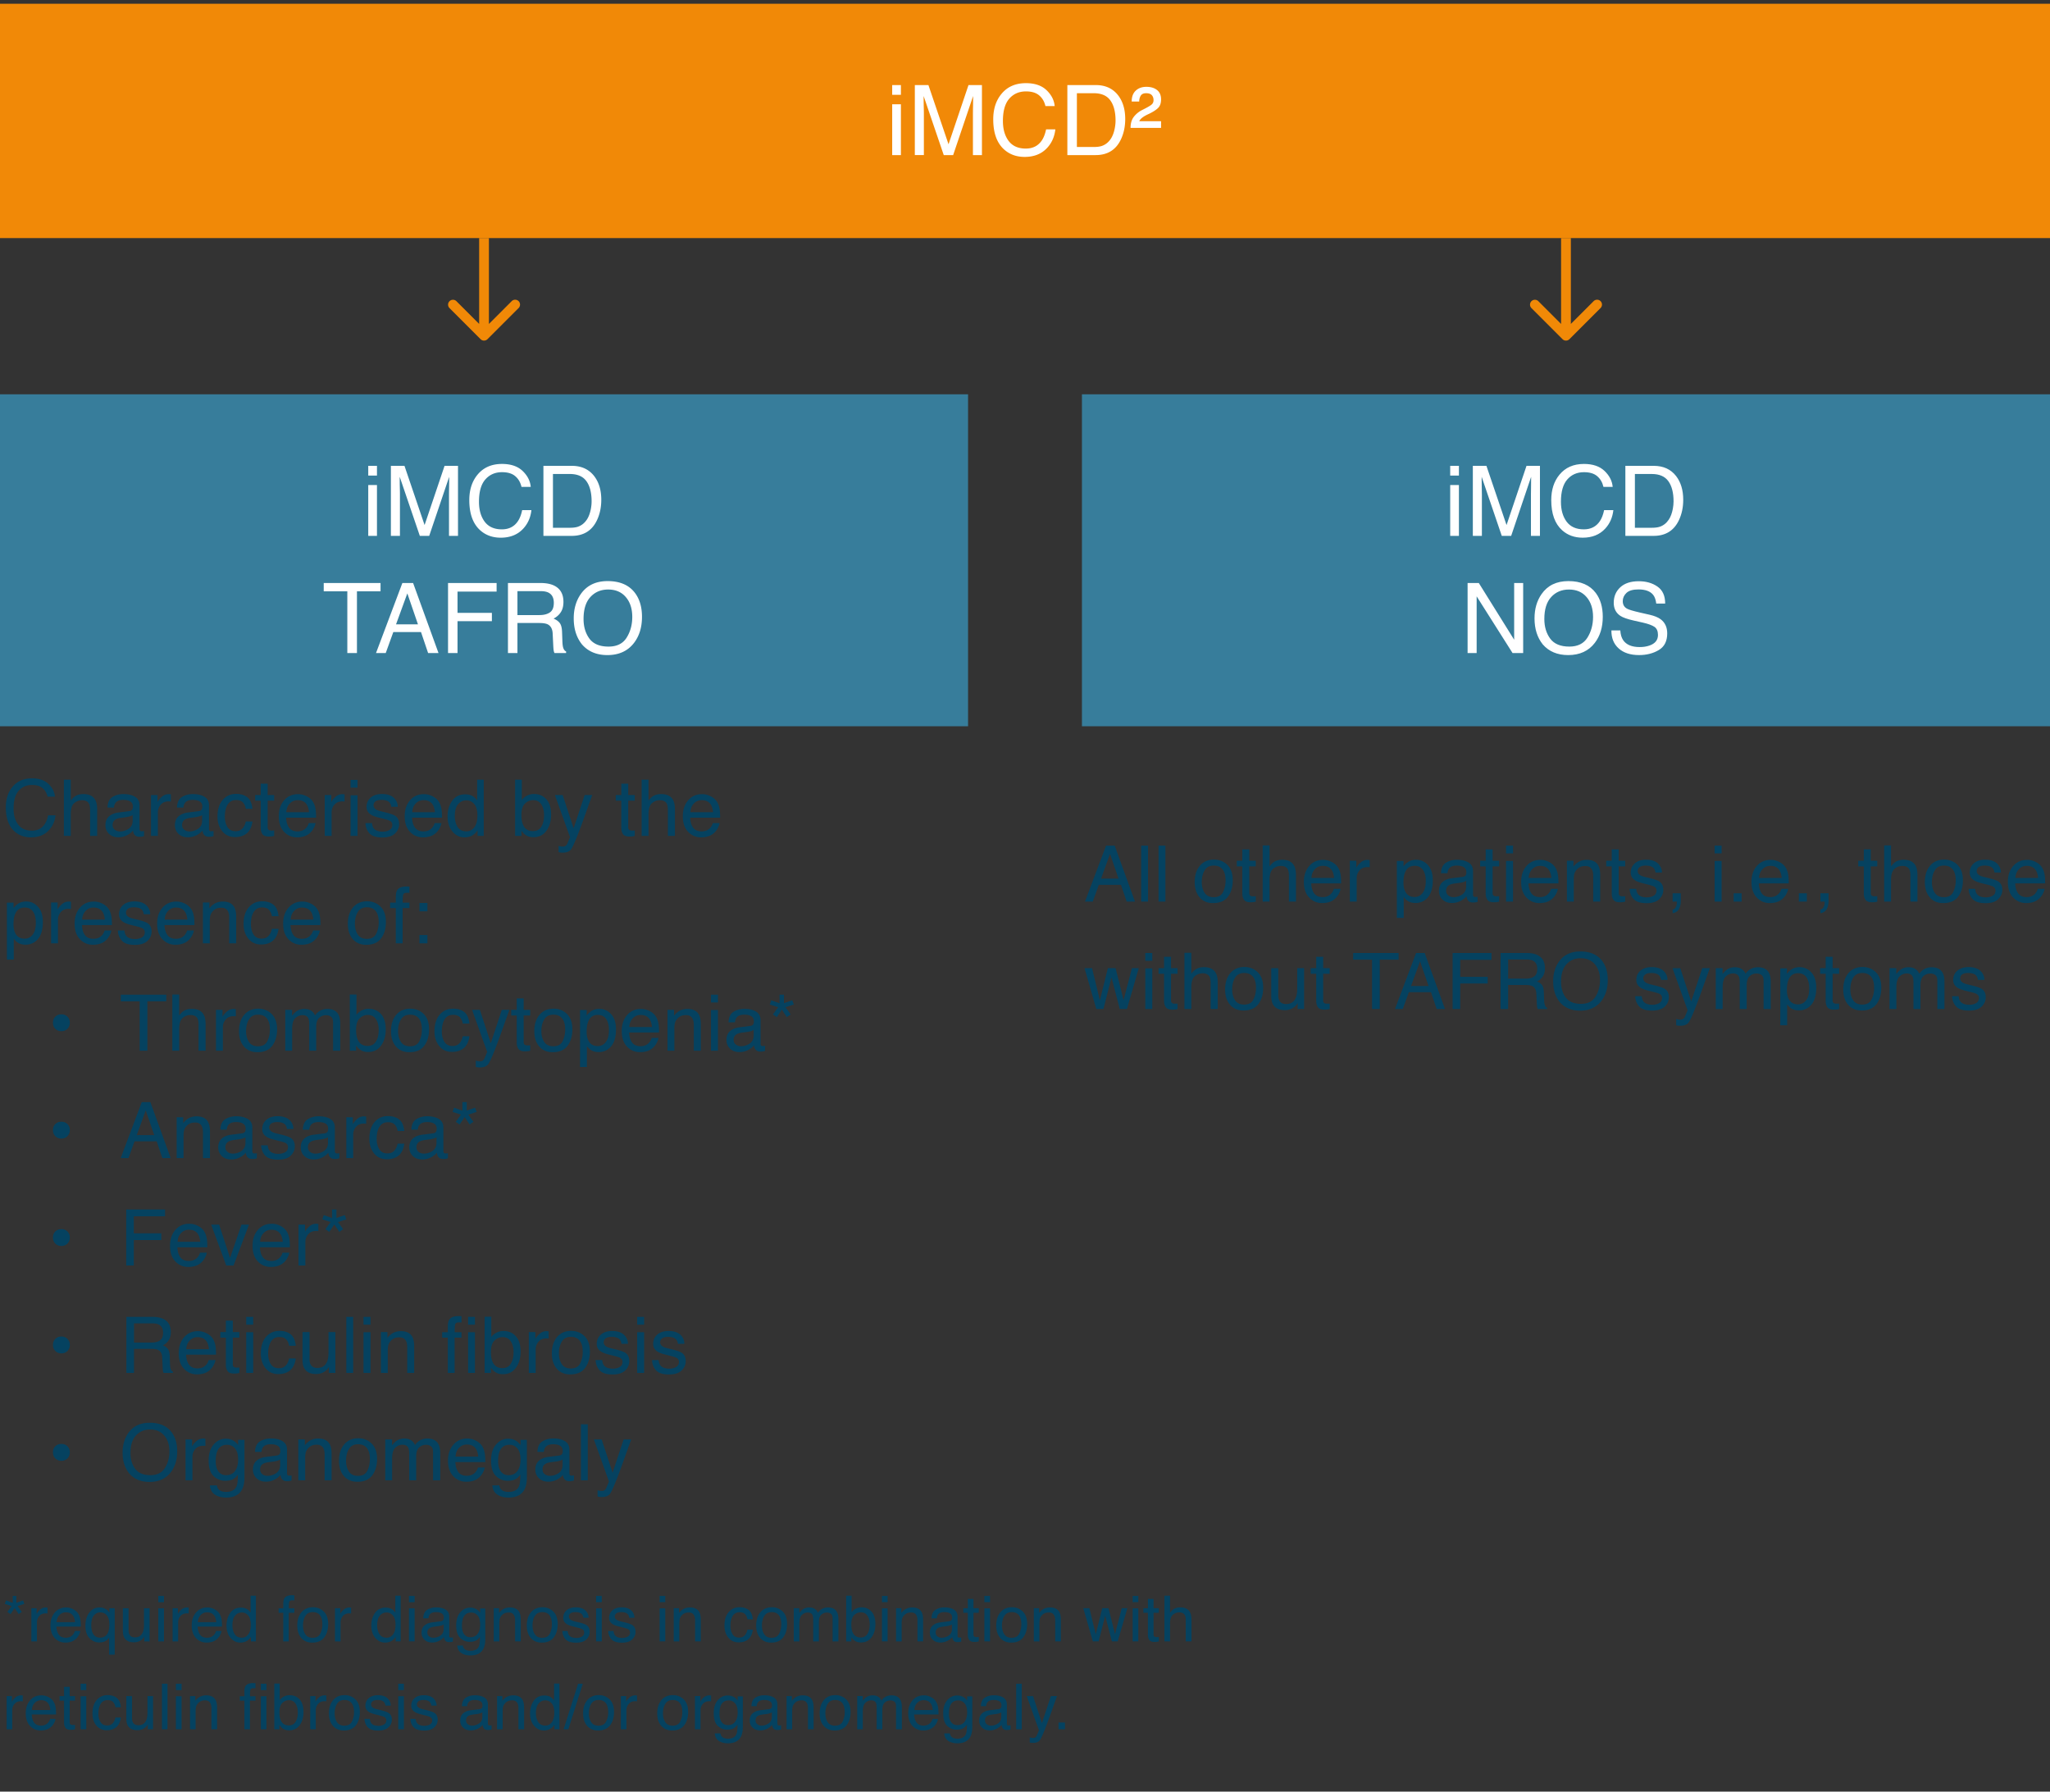 <svg fill="none" xmlns="http://www.w3.org/2000/svg" viewBox="0 0 420 367"><rect x="0" y="0" width="420" height="367" fill="#333333" stroke="none"/><path fill="#F18907" d="M0 .77h420v48H0z"/><path d="M182.789 21.36h1.787v10.41h-1.787V21.36Zm0-3.936h1.787v1.992h-1.787v-1.992Zm4.639 0h2.783l4.121 12.129 4.092-12.13h2.754V31.77h-1.846v-8.467c0-.293.007-.778.02-1.455.013-.677.019-1.403.019-2.178l-4.092 12.1h-1.924l-4.121-12.1v.44c0 .35.007.888.02 1.61.019.717.029 1.244.029 1.583v8.466h-1.855V17.425Zm22.754-.39c1.816 0 3.226.478 4.228 1.435 1.003.957 1.559 2.044 1.67 3.261h-1.894c-.215-.924-.645-1.656-1.29-2.197-.638-.54-1.536-.81-2.695-.81-1.413 0-2.555.498-3.428 1.494-.865.99-1.298 2.51-1.298 4.56 0 1.68.39 3.044 1.171 4.092.788 1.042 1.96 1.563 3.516 1.563 1.432 0 2.523-.55 3.272-1.65.397-.58.693-1.342.888-2.286h1.895c-.169 1.51-.729 2.777-1.68 3.799-1.139 1.23-2.676 1.846-4.609 1.846-1.667 0-3.067-.505-4.199-1.514-1.491-1.335-2.237-3.395-2.237-6.182 0-2.116.56-3.85 1.68-5.205 1.211-1.471 2.881-2.207 5.01-2.207Zm13.916 13.075c.657 0 1.198-.068 1.621-.205.755-.254 1.373-.742 1.855-1.465.384-.579.661-1.321.83-2.226.098-.54.147-1.042.147-1.504 0-1.777-.355-3.158-1.065-4.14-.703-.984-1.839-1.475-3.408-1.475h-3.447v11.015h3.467Zm-5.42-12.685h5.81c1.973 0 3.503.7 4.59 2.1.97 1.262 1.455 2.88 1.455 4.853 0 1.523-.286 2.9-.859 4.13-1.009 2.175-2.744 3.262-5.205 3.262h-5.791V17.425Zm12.949 8.77c0-.945.228-1.706.684-2.286a4.939 4.939 0 0 1 1.699-1.377c.97-.482 1.598-.84 1.885-1.074.293-.234.439-.547.439-.938 0-.43-.12-.774-.361-1.035-.241-.26-.625-.39-1.153-.39-.527 0-.895.166-1.103.498-.209.332-.316.736-.322 1.21h-1.534c0-.976.277-1.721.83-2.236.56-.52 1.286-.78 2.178-.78.905 0 1.631.217 2.178.653.553.437.83 1.075.83 1.915 0 .774-.202 1.36-.606 1.757-.397.398-1.028.804-1.894 1.221-1.113.501-1.768 1-1.963 1.494h4.463v1.367h-6.25Z" fill="#fff"/><path fill="#377D9B" d="M0 80.77h198.333v68H0z"/><path d="M75.446 99.36h1.787v10.41h-1.787V99.36Zm0-3.936h1.787v1.992h-1.787v-1.992Zm4.639 0h2.783l4.121 12.129 4.092-12.13h2.754v14.347h-1.846v-8.467c0-.293.007-.778.02-1.455.013-.677.02-1.403.02-2.178l-4.093 12.1h-1.923l-4.121-12.1v.44c0 .35.006.888.02 1.61.019.717.028 1.244.028 1.583v8.467h-1.855V95.424Zm22.754-.39c1.816 0 3.226.478 4.228 1.435 1.003.957 1.56 2.044 1.67 3.262h-1.894c-.215-.925-.645-1.657-1.289-2.198-.638-.54-1.537-.81-2.696-.81-1.412 0-2.555.498-3.427 1.494-.866.99-1.3 2.51-1.3 4.56 0 1.68.391 3.044 1.173 4.092.787 1.042 1.959 1.563 3.515 1.563 1.433 0 2.523-.55 3.272-1.651.397-.579.693-1.341.888-2.285h1.895c-.169 1.511-.729 2.777-1.68 3.799-1.139 1.23-2.675 1.846-4.609 1.846-1.667 0-3.066-.505-4.2-1.514-1.49-1.335-2.236-3.395-2.236-6.182 0-2.116.56-3.85 1.68-5.205 1.211-1.471 2.881-2.207 5.01-2.207Zm13.916 13.075c.657 0 1.198-.068 1.621-.205.755-.254 1.374-.742 1.855-1.465.385-.579.661-1.321.831-2.226.097-.54.146-1.042.146-1.504 0-1.777-.355-3.158-1.064-4.14-.704-.984-1.84-1.475-3.409-1.475h-3.447v11.015h3.467Zm-5.42-12.685h5.811c1.972 0 3.502.7 4.589 2.1.97 1.263 1.455 2.88 1.455 4.853 0 1.523-.286 2.9-.859 4.131-1.009 2.174-2.744 3.262-5.205 3.262h-5.791V95.424Zm-33.37 24v1.709h-4.833v12.637h-1.973v-12.637h-4.834v-1.709h11.64Zm7.667 8.467-2.178-6.338-2.314 6.338h4.492Zm-3.194-8.467h2.198l5.205 14.346h-2.13l-1.454-4.297h-5.674l-1.553 4.297h-1.992l5.4-14.346Zm9.356 0h9.951v1.758h-8.008v4.355h7.041v1.709h-7.04v6.524h-1.944v-14.346Zm18.711 6.572c.911 0 1.631-.182 2.158-.547.534-.364.801-1.022.801-1.972 0-1.023-.371-1.719-1.113-2.09-.398-.196-.928-.293-1.592-.293h-4.746v4.902h4.492Zm-6.436-6.572h6.641c1.094 0 1.995.159 2.705.478 1.348.612 2.022 1.742 2.022 3.389 0 .859-.18 1.563-.538 2.109-.351.547-.846.987-1.484 1.319.56.228.98.527 1.26.898.286.371.446.973.478 1.807l.069 1.924c.019.547.065.953.136 1.22.118.456.326.749.625.879v.323h-2.382a1.768 1.768 0 0 1-.157-.479c-.039-.195-.071-.573-.097-1.133l-.118-2.392c-.045-.938-.393-1.566-1.044-1.885-.372-.176-.954-.264-1.748-.264h-4.424v6.153h-1.944v-14.346Zm20.41-.391c2.533 0 4.408.814 5.625 2.442.951 1.269 1.426 2.893 1.426 4.873 0 2.142-.543 3.922-1.631 5.341-1.276 1.667-3.095 2.5-5.459 2.5-2.207 0-3.942-.729-5.205-2.187-1.126-1.406-1.689-3.184-1.689-5.332 0-1.94.482-3.6 1.445-4.981 1.237-1.77 3.067-2.656 5.488-2.656Zm.196 13.418c1.712 0 2.949-.612 3.711-1.836.768-1.23 1.152-2.643 1.152-4.238 0-1.686-.443-3.044-1.328-4.072-.879-1.029-2.083-1.543-3.613-1.543-1.485 0-2.696.511-3.633 1.533-.938 1.016-1.406 2.516-1.406 4.502 0 1.588.4 2.93 1.201 4.023.807 1.088 2.112 1.631 3.916 1.631Z" fill="#fff"/><path d="M6.547 159.441c1.453 0 2.58.383 3.383 1.149.802.765 1.247 1.635 1.336 2.609H9.75c-.172-.739-.516-1.325-1.031-1.758-.51-.432-1.23-.648-2.156-.648-1.13 0-2.045.398-2.743 1.195-.692.792-1.039 2.008-1.039 3.649 0 1.343.313 2.435.938 3.273.63.833 1.567 1.25 2.812 1.25 1.146 0 2.018-.44 2.617-1.32.318-.464.555-1.073.711-1.828h1.516c-.135 1.208-.583 2.221-1.344 3.039-.911.984-2.14 1.476-3.687 1.476-1.334 0-2.453-.403-3.36-1.211-1.192-1.067-1.789-2.716-1.789-4.945 0-1.693.448-3.081 1.344-4.164.969-1.177 2.305-1.766 4.008-1.766Zm6.539.274h1.406v4.281c.333-.422.633-.719.899-.891.453-.296 1.018-.445 1.695-.445 1.213 0 2.036.425 2.469 1.274.234.463.351 1.106.351 1.929v5.367h-1.445v-5.273c0-.615-.078-1.065-.234-1.352-.256-.458-.735-.687-1.438-.687-.583 0-1.112.2-1.586.602-.474.401-.71 1.158-.71 2.273v4.437h-1.407v-11.515Zm9.984 9.289c0 .406.149.726.446.961.297.234.648.351 1.054.351.495 0 .974-.114 1.438-.343.781-.381 1.172-1.003 1.172-1.868v-1.132a2.42 2.42 0 0 1-.664.273c-.271.073-.537.125-.797.156l-.852.11c-.51.067-.893.174-1.148.32-.433.245-.649.635-.649 1.172Zm3.407-2.844c.322-.042.539-.177.648-.406.063-.125.094-.305.094-.539 0-.479-.172-.826-.516-1.039-.338-.219-.825-.328-1.46-.328-.735 0-1.256.198-1.563.593-.172.219-.284.545-.336.977H22.03c.026-1.031.36-1.747 1-2.148.646-.407 1.393-.61 2.242-.61.985 0 1.784.188 2.399.563.61.375.914.958.914 1.75v4.82c0 .146.029.263.086.352.062.088.19.132.383.132.062 0 .133-.002.21-.007a6.45 6.45 0 0 0 .25-.04v1.04a4.064 4.064 0 0 1-.5.117c-.114.015-.27.023-.468.023-.485 0-.836-.172-1.055-.515-.114-.183-.195-.441-.242-.774-.287.375-.698.701-1.234.977a3.818 3.818 0 0 1-1.774.414c-.776 0-1.411-.235-1.906-.703-.49-.474-.734-1.066-.734-1.774 0-.776.242-1.377.726-1.805.485-.427 1.12-.69 1.906-.789l2.243-.281Zm4.46-3.297h1.336v1.446c.11-.282.378-.623.805-1.024.427-.406.92-.609 1.477-.609.026 0 .07.002.133.008.062.005.169.015.32.031v1.484a2.175 2.175 0 0 0-.461-.039c-.708 0-1.253.229-1.633.688a2.37 2.37 0 0 0-.57 1.57v4.812h-1.407v-8.367Zm6.368 6.141c0 .406.148.726.445.961.297.234.648.351 1.055.351.495 0 .974-.114 1.437-.343.781-.381 1.172-1.003 1.172-1.868v-1.132c-.172.109-.393.2-.664.273a5.61 5.61 0 0 1-.797.156l-.851.11c-.51.067-.894.174-1.149.32-.432.245-.648.635-.648 1.172Zm3.406-2.844c.323-.042.539-.177.648-.406.063-.125.094-.305.094-.539 0-.479-.172-.826-.516-1.039-.338-.219-.825-.328-1.46-.328-.735 0-1.256.198-1.563.593-.172.219-.284.545-.336.977h-1.312c.026-1.031.359-1.747 1-2.148.645-.407 1.393-.61 2.242-.61.984 0 1.784.188 2.398.563.61.375.914.958.914 1.75v4.82c0 .146.029.263.086.352.063.088.19.132.383.132.063 0 .133-.002.211-.007a6.48 6.48 0 0 0 .25-.04v1.04a4.068 4.068 0 0 1-.5.117c-.115.015-.27.023-.469.023-.484 0-.836-.172-1.054-.515-.115-.183-.196-.441-.243-.774-.286.375-.698.701-1.234.977a3.819 3.819 0 0 1-1.773.414c-.776 0-1.412-.235-1.907-.703-.49-.474-.734-1.066-.734-1.774 0-.776.242-1.377.727-1.805.484-.427 1.12-.69 1.906-.789l2.242-.281Zm7.648-3.539c.943 0 1.709.229 2.297.688.594.458.95 1.247 1.07 2.367H50.36c-.083-.516-.273-.943-.57-1.281-.297-.344-.773-.516-1.43-.516-.895 0-1.536.437-1.922 1.312-.25.568-.374 1.269-.374 2.102 0 .839.177 1.544.53 2.117.355.573.912.86 1.673.86.583 0 1.044-.178 1.382-.532.344-.359.581-.849.711-1.468h1.368c-.157 1.109-.547 1.921-1.172 2.437-.625.51-1.425.766-2.399.766-1.093 0-1.966-.399-2.617-1.196-.651-.802-.977-1.802-.977-3 0-1.468.357-2.612 1.07-3.429.714-.818 1.623-1.227 2.727-1.227Zm5.055-2.094h1.422v2.336h1.336v1.149h-1.336v5.461c0 .291.099.487.297.586.11.057.291.086.547.086h.218a9.23 9.23 0 0 0 .274-.024v1.109c-.162.047-.33.081-.508.102a4.66 4.66 0 0 1-.562.031c-.657 0-1.102-.166-1.336-.5-.235-.338-.352-.776-.352-1.312v-5.539h-1.133v-1.149h1.133v-2.336Zm7.656 2.149c.594 0 1.17.14 1.727.422.557.276.982.635 1.273 1.078.282.422.47.914.563 1.476.083.386.125 1 .125 1.844h-6.133c.026.849.227 1.531.602 2.047.375.51.955.766 1.742.766.734 0 1.32-.243 1.758-.727.25-.281.427-.607.53-.977h1.384c-.037.308-.16.652-.368 1.032a3.614 3.614 0 0 1-.687.922 3.274 3.274 0 0 1-1.586.843 4.784 4.784 0 0 1-1.148.125c-1.042 0-1.925-.377-2.649-1.132-.724-.761-1.086-1.823-1.086-3.188 0-1.344.365-2.435 1.094-3.273.73-.839 1.682-1.258 2.86-1.258Zm2.242 3.703c-.057-.609-.19-1.096-.398-1.461-.385-.677-1.029-1.016-1.93-1.016-.645 0-1.187.235-1.625.703-.437.464-.669 1.055-.695 1.774h4.648Zm3.22-3.516h1.335v1.446c.11-.282.378-.623.805-1.024.427-.406.92-.609 1.476-.609.026 0 .07.002.133.008.063.005.17.015.32.031v1.484a2.181 2.181 0 0 0-.46-.039c-.709 0-1.253.229-1.633.688a2.37 2.37 0 0 0-.57 1.57v4.812H66.53v-8.367Zm5.288.039h1.43v8.328h-1.43v-8.328Zm0-3.148h1.43v1.594h-1.43v-1.594Zm4.399 8.851c.041.469.159.829.351 1.079.355.453.97.679 1.844.679.52 0 .98-.112 1.375-.336.396-.229.594-.58.594-1.054 0-.36-.159-.633-.477-.821-.203-.114-.604-.247-1.203-.398l-1.117-.281c-.714-.177-1.24-.375-1.578-.594-.604-.38-.906-.906-.906-1.578 0-.792.283-1.433.851-1.922.573-.49 1.341-.734 2.305-.734 1.26 0 2.17.369 2.726 1.109.35.469.519.974.508 1.516h-1.328a1.631 1.631 0 0 0-.336-.868c-.323-.369-.883-.554-1.68-.554-.53 0-.934.101-1.21.304a.959.959 0 0 0-.407.805c0 .365.18.656.54.875.208.13.515.245.921.344l.93.226c1.01.245 1.687.482 2.031.711.547.36.82.925.82 1.696 0 .744-.283 1.388-.851 1.929-.563.542-1.422.813-2.578.813-1.245 0-2.128-.281-2.649-.844-.515-.568-.791-1.268-.828-2.102h1.352Zm10.648-5.929c.594 0 1.17.14 1.727.422.557.276.982.635 1.273 1.078.281.422.469.914.563 1.476.083.386.125 1 .125 1.844h-6.133c.026.849.226 1.531.601 2.047.375.51.956.766 1.743.766.734 0 1.32-.243 1.757-.727.25-.281.428-.607.532-.977h1.382c-.036.308-.158.652-.367 1.032a3.614 3.614 0 0 1-.687.922 3.275 3.275 0 0 1-1.586.843 4.785 4.785 0 0 1-1.149.125c-1.041 0-1.924-.377-2.648-1.132-.724-.761-1.086-1.823-1.086-3.188 0-1.344.365-2.435 1.094-3.273.729-.839 1.682-1.258 2.86-1.258Zm2.242 3.703c-.057-.609-.19-1.096-.398-1.461-.385-.677-1.029-1.016-1.93-1.016-.646 0-1.187.235-1.625.703-.437.464-.669 1.055-.695 1.774h4.648Zm4.07.766c0 .895.19 1.645.571 2.25.38.604.99.906 1.828.906.651 0 1.185-.279 1.602-.836.422-.563.632-1.367.632-2.414 0-1.058-.216-1.839-.648-2.344-.432-.51-.966-.766-1.602-.766-.708 0-1.283.271-1.726.813-.438.542-.656 1.338-.656 2.391Zm2.118-4.43c.64 0 1.177.135 1.61.406.25.156.533.43.85.82v-4.226h1.352v11.515h-1.265v-1.164c-.328.516-.716.888-1.164 1.118-.448.229-.961.343-1.54.343-.932 0-1.739-.39-2.421-1.172-.682-.786-1.024-1.83-1.024-3.132 0-1.219.31-2.274.93-3.164.625-.896 1.516-1.344 2.672-1.344Zm10.242-3h1.367v4.164a3.084 3.084 0 0 1 2.492-1.234c1.042 0 1.886.359 2.532 1.078.651.713.976 1.768.976 3.164 0 1.323-.32 2.422-.961 3.297-.64.875-1.528 1.312-2.664 1.312-.635 0-1.172-.154-1.609-.461-.261-.182-.539-.474-.836-.875v1.07h-1.297v-11.515Zm3.656 10.539c.761 0 1.328-.302 1.703-.906.381-.605.571-1.401.571-2.391 0-.88-.19-1.609-.571-2.187-.375-.579-.929-.868-1.664-.868-.64 0-1.203.237-1.687.711-.479.474-.719 1.255-.719 2.344 0 .786.099 1.425.297 1.914.37.922 1.06 1.383 2.07 1.383Zm10.586-7.391h1.555a500.98 500.98 0 0 0-1.32 3.672c-.511 1.438-.938 2.61-1.282 3.516-.812 2.135-1.385 3.437-1.718 3.906-.334.469-.907.703-1.719.703-.198 0-.352-.008-.461-.023a4.055 4.055 0 0 1-.391-.086v-1.281c.245.067.422.109.532.125.109.015.205.023.289.023.26 0 .45-.044.57-.133.125-.083.229-.187.312-.312.026-.042.12-.256.282-.641.161-.385.278-.672.351-.859l-3.093-8.61h1.593l2.242 6.813 2.258-6.813Zm7.508-2.336h1.422v2.336h1.336v1.149h-1.336v5.461c0 .291.099.487.297.586.109.057.291.086.547.086h.218c.079-.006.17-.013.274-.024v1.109a3.15 3.15 0 0 1-.508.102 4.654 4.654 0 0 1-.562.031c-.657 0-1.102-.166-1.336-.5-.235-.338-.352-.776-.352-1.312v-5.539h-1.133v-1.149h1.133v-2.336Zm4.172-.812h1.406v4.281c.334-.422.633-.719.899-.891.453-.296 1.018-.445 1.695-.445 1.213 0 2.036.425 2.469 1.274.234.463.351 1.106.351 1.929v5.367h-1.445v-5.273c0-.615-.078-1.065-.234-1.352-.256-.458-.735-.687-1.438-.687-.583 0-1.112.2-1.586.602-.474.401-.711 1.158-.711 2.273v4.437h-1.406v-11.515Zm12.391 2.961c.593 0 1.169.14 1.726.422.557.276.982.635 1.274 1.078.281.422.468.914.562 1.476.083.386.125 1 .125 1.844h-6.133c.026.849.227 1.531.602 2.047.375.51.956.766 1.742.766.734 0 1.32-.243 1.758-.727.25-.281.427-.607.531-.977h1.383c-.037.308-.159.652-.367 1.032a3.618 3.618 0 0 1-.688.922 3.275 3.275 0 0 1-1.586.843 4.777 4.777 0 0 1-1.148.125c-1.042 0-1.925-.377-2.649-1.132-.724-.761-1.086-1.823-1.086-3.188 0-1.344.365-2.435 1.094-3.273.729-.839 1.682-1.258 2.86-1.258Zm2.242 3.703c-.058-.609-.19-1.096-.399-1.461-.385-.677-1.028-1.016-1.929-1.016-.646 0-1.188.235-1.625.703-.438.464-.67 1.055-.696 1.774h4.649ZM5.054 192.285c.657 0 1.201-.273 1.633-.82.438-.552.657-1.375.657-2.469 0-.667-.097-1.239-.29-1.719-.364-.922-1.03-1.382-2-1.382-.973 0-1.64.487-2 1.46-.192.521-.288 1.183-.288 1.985 0 .646.096 1.195.289 1.648.364.865 1.03 1.297 2 1.297Zm-3.64-7.383h1.367v1.11c.281-.38.589-.675.922-.883.474-.313 1.031-.469 1.672-.469.948 0 1.753.365 2.414 1.094.662.724.992 1.76.992 3.109 0 1.823-.476 3.125-1.43 3.907a3.234 3.234 0 0 1-2.109.742c-.63 0-1.159-.138-1.586-.414-.25-.157-.528-.425-.836-.805v4.273H1.414v-11.664Zm9.055-.039h1.336v1.446c.11-.282.377-.623.804-1.024.428-.406.92-.609 1.477-.609.026 0 .07.002.133.008.062.005.169.015.32.031v1.484a2.181 2.181 0 0 0-.46-.039c-.71 0-1.254.229-1.634.688a2.37 2.37 0 0 0-.57 1.57v4.812h-1.406v-8.367Zm8.773-.187c.594 0 1.17.14 1.727.422.557.276.982.635 1.273 1.078.281.422.469.914.563 1.476.083.386.125 1 .125 1.844h-6.133c.026.849.226 1.531.601 2.047.375.51.956.766 1.743.766.734 0 1.32-.243 1.757-.727.25-.281.428-.607.532-.977h1.383c-.037.308-.16.652-.368 1.032a3.614 3.614 0 0 1-.687.922 3.275 3.275 0 0 1-1.586.843 4.785 4.785 0 0 1-1.149.125c-1.041 0-1.924-.377-2.648-1.132-.724-.761-1.086-1.823-1.086-3.188 0-1.344.365-2.435 1.094-3.273.729-.839 1.682-1.258 2.86-1.258Zm2.242 3.703c-.057-.609-.19-1.096-.398-1.461-.385-.677-1.029-1.016-1.93-1.016-.646 0-1.187.235-1.625.703-.437.464-.669 1.055-.695 1.774h4.648Zm4.016 2.226c.042.469.159.829.352 1.079.354.453.968.679 1.843.679.521 0 .98-.112 1.375-.336.396-.229.594-.58.594-1.054 0-.36-.159-.633-.477-.821-.203-.114-.604-.247-1.203-.398l-1.117-.281c-.713-.177-1.24-.375-1.578-.594-.604-.38-.906-.906-.906-1.578 0-.792.284-1.433.851-1.922.573-.49 1.341-.734 2.305-.734 1.26 0 2.17.369 2.727 1.109.349.469.518.974.507 1.516h-1.328a1.63 1.63 0 0 0-.336-.868c-.323-.369-.882-.554-1.68-.554-.53 0-.934.101-1.21.304a.959.959 0 0 0-.407.805c0 .365.18.656.54.875.208.13.515.245.921.344l.93.226c1.01.245 1.688.482 2.031.711.547.36.82.925.82 1.696 0 .744-.283 1.388-.85 1.929-.563.542-1.423.813-2.579.813-1.245 0-2.128-.281-2.648-.844-.516-.568-.792-1.268-.829-2.102H25.5Zm10.648-5.929c.594 0 1.17.14 1.727.422.557.276.982.635 1.273 1.078.282.422.47.914.563 1.476.083.386.125 1 .125 1.844h-6.133c.026.849.227 1.531.602 2.047.375.51.955.766 1.742.766.734 0 1.32-.243 1.758-.727.25-.281.427-.607.53-.977h1.384c-.037.308-.16.652-.367 1.032a3.617 3.617 0 0 1-.688.922 3.275 3.275 0 0 1-1.586.843 4.783 4.783 0 0 1-1.148.125c-1.042 0-1.925-.377-2.649-1.132-.724-.761-1.086-1.823-1.086-3.188 0-1.344.365-2.435 1.094-3.273.73-.839 1.682-1.258 2.86-1.258Zm2.243 3.703c-.058-.609-.19-1.096-.399-1.461-.385-.677-1.028-1.016-1.93-1.016-.645 0-1.187.235-1.624.703-.438.464-.67 1.055-.696 1.774h4.649Zm3.18-3.516h1.335v1.188c.396-.49.815-.841 1.258-1.055.443-.213.935-.32 1.477-.32 1.187 0 1.99.414 2.406 1.242.229.453.344 1.102.344 1.945v5.367h-1.43v-5.273c0-.51-.076-.922-.227-1.234-.25-.521-.703-.782-1.359-.782-.333 0-.607.034-.82.102a2.12 2.12 0 0 0-1.016.687 2.115 2.115 0 0 0-.46.86c-.069.292-.102.711-.102 1.258v4.382H41.57v-8.367Zm12.132-.242c.943 0 1.708.229 2.297.688.594.458.95 1.247 1.07 2.367h-1.367c-.083-.516-.273-.943-.57-1.281-.297-.344-.774-.516-1.43-.516-.896 0-1.536.437-1.922 1.312-.25.568-.375 1.269-.375 2.102 0 .839.177 1.544.532 2.117.354.573.911.86 1.671.86.584 0 1.045-.178 1.383-.532.344-.359.58-.849.711-1.468h1.367c-.156 1.109-.547 1.921-1.172 2.437-.625.51-1.424.766-2.398.766-1.094 0-1.966-.399-2.617-1.196-.651-.802-.977-1.802-.977-3 0-1.468.357-2.612 1.07-3.429.714-.818 1.623-1.227 2.727-1.227Zm8.258.055c.594 0 1.17.14 1.727.422.557.276.981.635 1.273 1.078.281.422.469.914.562 1.476.084.386.125 1 .125 1.844h-6.132c.026.849.226 1.531.601 2.047.375.51.956.766 1.742.766.735 0 1.32-.243 1.758-.727.25-.281.427-.607.531-.977h1.383c-.036.308-.159.652-.367 1.032a3.617 3.617 0 0 1-.687.922 3.275 3.275 0 0 1-1.586.843 4.783 4.783 0 0 1-1.149.125c-1.041 0-1.924-.377-2.648-1.132-.724-.761-1.086-1.823-1.086-3.188 0-1.344.364-2.435 1.094-3.273.729-.839 1.682-1.258 2.859-1.258Zm2.242 3.703c-.057-.609-.19-1.096-.398-1.461-.386-.677-1.029-1.016-1.93-1.016-.646 0-1.188.235-1.625.703-.438.464-.67 1.055-.695 1.774h4.648Zm10.953 3.945c.932 0 1.57-.351 1.914-1.054.35-.709.524-1.495.524-2.36 0-.781-.125-1.417-.375-1.906-.396-.771-1.078-1.156-2.047-1.156-.86 0-1.484.328-1.875.984-.39.656-.586 1.448-.586 2.375 0 .891.195 1.633.586 2.227.39.593 1.01.89 1.86.89Zm.055-7.703c1.078 0 1.99.359 2.734 1.078.745.719 1.118 1.776 1.118 3.172 0 1.349-.329 2.464-.985 3.344-.656.88-1.674 1.32-3.055 1.32-1.15 0-2.065-.388-2.742-1.164-.677-.781-1.015-1.828-1.015-3.141 0-1.406.356-2.526 1.07-3.359.713-.833 1.672-1.25 2.875-1.25Zm5.883-1.031c.02-.583.122-1.011.304-1.281.329-.48.961-.719 1.899-.719.088 0 .18.002.273.008.094.005.2.013.32.023v1.281a5.229 5.229 0 0 0-.32-.015 2.264 2.264 0 0 0-.18-.008c-.427 0-.682.112-.765.336-.083.219-.125.781-.125 1.687h1.39v1.11h-1.406v7.218h-1.39v-7.218H79.93v-1.11h1.164v-1.312Zm4.844 1.383h1.632v1.703h-1.632v-1.703Zm0 6.554h1.632v1.703h-1.632v-1.703Zm-71.633 17.969c0 .5-.164.914-.492 1.242-.323.328-.735.492-1.235.492-.5 0-.914-.164-1.242-.492-.323-.328-.484-.742-.484-1.242s.161-.911.484-1.234c.328-.323.742-.485 1.242-.485s.912.162 1.235.485c.328.323.492.734.492 1.234Zm19.758-5.742v1.367h-3.868v10.109h-1.578v-10.109H24.75v-1.367h9.313Zm1.242-.039h1.406v4.281c.333-.422.633-.719.898-.891.453-.296 1.019-.445 1.696-.445 1.213 0 2.036.425 2.468 1.274.235.463.352 1.106.352 1.929v5.367H40.68v-5.273c0-.615-.078-1.065-.235-1.352-.255-.458-.734-.687-1.437-.687-.584 0-1.112.2-1.586.602-.474.401-.711 1.158-.711 2.273v4.437h-1.406v-11.515Zm8.945 3.148h1.336v1.446c.11-.282.378-.623.805-1.024.427-.406.919-.609 1.476-.609.026 0 .07.002.133.008.063.005.17.015.32.031v1.484a2.175 2.175 0 0 0-.46-.039c-.709 0-1.253.229-1.633.688a2.37 2.37 0 0 0-.57 1.57v4.812H44.25v-8.367Zm8.61 7.461c.932 0 1.57-.351 1.913-1.054.35-.709.524-1.495.524-2.36 0-.781-.125-1.417-.375-1.906-.396-.771-1.078-1.156-2.047-1.156-.86 0-1.484.328-1.875.984-.39.656-.586 1.448-.586 2.375 0 .891.195 1.633.586 2.227.39.593 1.01.89 1.86.89Zm.054-7.703c1.078 0 1.99.359 2.734 1.078.745.719 1.118 1.776 1.118 3.172 0 1.349-.328 2.464-.985 3.344-.656.88-1.674 1.32-3.054 1.32-1.151 0-2.066-.388-2.743-1.164-.677-.781-1.015-1.828-1.015-3.141 0-1.406.356-2.526 1.07-3.359.714-.833 1.672-1.25 2.875-1.25Zm5.531.242h1.39v1.188c.334-.412.636-.711.907-.899a2.73 2.73 0 0 1 1.578-.476c.667 0 1.203.164 1.61.492.229.187.437.464.625.828.312-.448.68-.779 1.101-.992a3.04 3.04 0 0 1 1.422-.328c1.125 0 1.89.406 2.297 1.219.219.437.328 1.026.328 1.765v5.57h-1.46v-5.812c0-.557-.141-.94-.423-1.148-.276-.209-.614-.313-1.015-.313-.552 0-1.029.185-1.43.555-.396.37-.594.987-.594 1.851v4.867h-1.43v-5.46c0-.568-.067-.982-.203-1.243-.213-.39-.612-.586-1.195-.586-.531 0-1.016.206-1.453.618-.432.411-.648 1.156-.648 2.234v4.437h-1.407v-8.367Zm13.22-3.148h1.366v4.164a3.076 3.076 0 0 1 1.102-.914 3.06 3.06 0 0 1 1.39-.32c1.042 0 1.886.359 2.532 1.078.65.713.976 1.768.976 3.164 0 1.323-.32 2.422-.96 3.297-.641.875-1.53 1.312-2.665 1.312-.635 0-1.172-.154-1.61-.461-.26-.182-.538-.474-.835-.875v1.07h-1.297v-11.515Zm3.655 10.539c.76 0 1.328-.302 1.703-.906.38-.605.57-1.401.57-2.391 0-.88-.19-1.609-.57-2.187-.375-.579-.93-.868-1.664-.868-.64 0-1.203.237-1.687.711-.48.474-.719 1.255-.719 2.344 0 .786.1 1.425.297 1.914.37.922 1.06 1.383 2.07 1.383Zm8.68.07c.932 0 1.57-.351 1.914-1.054.349-.709.523-1.495.523-2.36 0-.781-.124-1.417-.374-1.906-.396-.771-1.079-1.156-2.047-1.156-.86 0-1.485.328-1.875.984-.391.656-.586 1.448-.586 2.375 0 .891.195 1.633.586 2.227.39.593 1.01.89 1.859.89Zm.055-7.703c1.078 0 1.99.359 2.734 1.078.745.719 1.117 1.776 1.117 3.172 0 1.349-.328 2.464-.984 3.344-.656.88-1.675 1.32-3.055 1.32-1.15 0-2.065-.388-2.742-1.164-.677-.781-1.016-1.828-1.016-3.141 0-1.406.357-2.526 1.07-3.359.714-.833 1.673-1.25 2.876-1.25Zm8.757 0c.943 0 1.709.229 2.297.688.594.458.95 1.247 1.07 2.367h-1.367c-.083-.516-.273-.943-.57-1.281-.297-.344-.773-.516-1.43-.516-.895 0-1.536.437-1.921 1.312-.25.568-.375 1.269-.375 2.102 0 .839.177 1.544.53 2.117.355.573.912.86 1.673.86.583 0 1.044-.178 1.383-.532.343-.359.58-.849.71-1.468h1.368c-.157 1.109-.547 1.921-1.172 2.437-.625.51-1.425.766-2.399.766-1.093 0-1.966-.399-2.617-1.196-.65-.802-.976-1.802-.976-3 0-1.468.356-2.612 1.07-3.429.713-.818 1.622-1.227 2.727-1.227Zm10 .242h1.555a500.98 500.98 0 0 0-1.32 3.672c-.511 1.438-.938 2.61-1.281 3.516-.813 2.135-1.386 3.437-1.719 3.906-.334.469-.906.703-1.719.703a3.59 3.59 0 0 1-.46-.023 3.987 3.987 0 0 1-.391-.086v-1.281c.244.067.421.109.53.125.11.015.206.023.29.023.26 0 .45-.044.57-.133a1.11 1.11 0 0 0 .313-.312c.026-.042.12-.256.28-.641.162-.385.28-.672.353-.859l-3.094-8.61h1.594l2.242 6.813 2.257-6.813Zm3.055-2.336h1.422v2.336h1.336v1.149h-1.336v5.461c0 .291.099.487.297.586.109.057.292.086.547.086h.219c.078-.006.169-.013.273-.024v1.109a3.13 3.13 0 0 1-.508.102 4.654 4.654 0 0 1-.562.031c-.657 0-1.102-.166-1.336-.5-.235-.338-.352-.776-.352-1.312v-5.539h-1.133v-1.149h1.133v-2.336Zm7.492 9.797c.933 0 1.571-.351 1.914-1.054.349-.709.524-1.495.524-2.36 0-.781-.125-1.417-.375-1.906-.396-.771-1.078-1.156-2.047-1.156-.859 0-1.484.328-1.875.984-.391.656-.586 1.448-.586 2.375 0 .891.195 1.633.586 2.227.391.593 1.01.89 1.859.89Zm.055-7.703c1.078 0 1.99.359 2.734 1.078.745.719 1.118 1.776 1.118 3.172 0 1.349-.328 2.464-.985 3.344-.656.88-1.674 1.32-3.054 1.32-1.151 0-2.066-.388-2.743-1.164-.677-.781-1.015-1.828-1.015-3.141 0-1.406.357-2.526 1.07-3.359.714-.833 1.672-1.25 2.875-1.25Zm9.063 7.664c.656 0 1.2-.273 1.632-.82.438-.552.657-1.375.657-2.469 0-.667-.097-1.239-.289-1.719-.365-.922-1.032-1.382-2-1.382-.974 0-1.641.487-2 1.46-.193.521-.289 1.183-.289 1.985 0 .646.096 1.195.289 1.648.364.865 1.031 1.297 2 1.297Zm-3.641-7.383h1.367v1.11c.281-.38.589-.675.922-.883.474-.313 1.031-.469 1.672-.469.948 0 1.752.365 2.414 1.094.661.724.992 1.76.992 3.109 0 1.823-.476 3.125-1.43 3.907a3.233 3.233 0 0 1-2.109.742c-.63 0-1.159-.138-1.586-.414-.25-.157-.529-.425-.836-.805v4.273h-1.406v-11.664Zm12.5-.226c.594 0 1.169.14 1.726.422.558.276.982.635 1.274 1.078.281.422.469.914.562 1.476.084.386.125 1 .125 1.844h-6.132c.026.849.226 1.531.601 2.047.375.51.956.766 1.742.766.735 0 1.321-.243 1.758-.727.25-.281.427-.607.531-.977h1.383c-.036.308-.159.652-.367 1.032a3.615 3.615 0 0 1-.687.922 3.28 3.28 0 0 1-1.586.843 4.792 4.792 0 0 1-1.149.125c-1.041 0-1.924-.377-2.648-1.132-.724-.761-1.086-1.823-1.086-3.188 0-1.344.364-2.435 1.094-3.273.729-.839 1.682-1.258 2.859-1.258Zm2.242 3.703c-.057-.609-.19-1.096-.398-1.461-.386-.677-1.029-1.016-1.93-1.016-.646 0-1.188.235-1.625.703-.437.464-.669 1.055-.695 1.774h4.648Zm3.18-3.516h1.336v1.188c.396-.49.815-.841 1.258-1.055.442-.213.934-.32 1.476-.32 1.188 0 1.99.414 2.406 1.242.23.453.344 1.102.344 1.945v5.367h-1.43v-5.273c0-.51-.075-.922-.226-1.234-.25-.521-.703-.782-1.36-.782-.333 0-.606.034-.82.102a2.117 2.117 0 0 0-1.015.687 2.11 2.11 0 0 0-.461.86c-.068.292-.102.711-.102 1.258v4.382h-1.406v-8.367Zm8.906.039h1.43v8.328h-1.43v-8.328Zm0-3.148h1.43v1.594h-1.43v-1.594Zm4.641 9.25c0 .406.148.726.445.961.297.234.648.351 1.055.351.494 0 .974-.114 1.437-.343.781-.381 1.172-1.003 1.172-1.868v-1.132a2.42 2.42 0 0 1-.664.273 5.6 5.6 0 0 1-.797.156l-.851.11c-.511.067-.894.174-1.149.32-.432.245-.648.635-.648 1.172Zm3.406-2.844c.323-.042.539-.177.648-.406.063-.125.094-.305.094-.539 0-.479-.172-.826-.515-1.039-.339-.219-.826-.328-1.461-.328-.735 0-1.256.198-1.563.593-.172.219-.284.545-.336.977h-1.312c.026-1.031.359-1.747 1-2.148.645-.407 1.393-.61 2.242-.61.984 0 1.784.188 2.398.563.61.375.914.958.914 1.75v4.82c0 .146.029.263.086.352.063.088.19.132.383.132.063 0 .133-.002.211-.007.078-.011.161-.024.25-.04v1.04a4.06 4.06 0 0 1-.5.117 3.796 3.796 0 0 1-.469.023c-.484 0-.836-.172-1.054-.515-.115-.183-.196-.441-.243-.774-.286.375-.698.701-1.234.977a3.818 3.818 0 0 1-1.773.414c-.776 0-1.412-.235-1.907-.703-.489-.474-.734-1.066-.734-1.774 0-.776.242-1.377.726-1.805.485-.427 1.12-.69 1.907-.789l2.242-.281Zm6.906-6.406v1.742l1.703-.594.313.868-1.703.554 1.054 1.469-.773.555-1.023-1.524-1.032 1.524-.797-.555 1.071-1.469-1.719-.554.312-.868 1.688.61v-1.758h.906ZM14.305 231.496c0 .5-.164.914-.492 1.242-.323.328-.735.492-1.235.492-.5 0-.914-.164-1.242-.492-.323-.328-.484-.742-.484-1.242s.161-.911.484-1.234c.328-.323.742-.485 1.242-.485s.912.162 1.235.485c.328.323.492.734.492 1.234Zm17.297 1.031-1.743-5.07-1.851 5.07h3.594Zm-2.555-6.773h1.758l4.164 11.476h-1.703l-1.164-3.437h-4.54l-1.242 3.437h-1.593l4.32-11.476Zm7.148 3.109h1.336v1.188c.396-.49.815-.841 1.258-1.055.443-.213.935-.32 1.477-.32 1.187 0 1.99.414 2.406 1.242.229.453.344 1.102.344 1.945v5.367h-1.43v-5.273c0-.51-.076-.922-.227-1.234-.25-.521-.703-.782-1.359-.782-.333 0-.607.034-.82.102a2.12 2.12 0 0 0-1.016.687 2.115 2.115 0 0 0-.46.86c-.069.292-.102.711-.102 1.258v4.382h-1.407v-8.367Zm9.985 6.141c0 .406.148.726.445.961.297.234.648.351 1.055.351.495 0 .974-.114 1.437-.343.781-.381 1.172-1.003 1.172-1.868v-1.132c-.172.109-.393.2-.664.273a5.61 5.61 0 0 1-.797.156l-.851.11c-.51.067-.894.174-1.149.32-.432.245-.648.635-.648 1.172Zm3.406-2.844c.323-.042.539-.177.648-.406.063-.125.094-.305.094-.539 0-.479-.172-.826-.516-1.039-.338-.219-.825-.328-1.46-.328-.735 0-1.256.198-1.563.593-.172.219-.284.545-.336.977h-1.312c.026-1.031.359-1.747 1-2.148.645-.407 1.393-.61 2.242-.61.984 0 1.784.188 2.398.563.61.375.914.958.914 1.75v4.82c0 .146.029.263.086.352.063.088.19.132.383.132.063 0 .133-.002.211-.007a6.48 6.48 0 0 0 .25-.04v1.04a4.068 4.068 0 0 1-.5.117c-.115.015-.27.023-.469.023-.484 0-.836-.172-1.054-.515-.115-.183-.196-.441-.243-.774-.286.375-.698.701-1.234.977a3.819 3.819 0 0 1-1.773.414c-.776 0-1.412-.235-1.907-.703-.49-.474-.734-1.066-.734-1.774 0-.776.242-1.377.727-1.805.484-.427 1.12-.69 1.906-.789l2.242-.281Zm5.258 2.445c.041.469.159.829.351 1.079.355.453.97.679 1.844.679.52 0 .98-.112 1.375-.336.396-.229.594-.58.594-1.054 0-.36-.159-.633-.477-.821-.203-.114-.604-.247-1.203-.398l-1.117-.281c-.714-.177-1.24-.375-1.578-.594-.604-.38-.906-.906-.906-1.578 0-.792.283-1.433.851-1.922.573-.49 1.341-.734 2.305-.734 1.26 0 2.17.369 2.726 1.109.35.469.519.974.508 1.516H58.79a1.631 1.631 0 0 0-.336-.868c-.323-.369-.883-.554-1.68-.554-.53 0-.934.101-1.21.304a.959.959 0 0 0-.407.805c0 .365.18.656.54.875.208.13.515.245.921.344l.93.226c1.01.245 1.687.482 2.031.711.547.36.82.925.82 1.696 0 .744-.283 1.388-.851 1.929-.563.542-1.422.813-2.578.813-1.245 0-2.128-.281-2.649-.844-.515-.568-.791-1.268-.828-2.102h1.352Zm8.242.399c0 .406.148.726.445.961.297.234.649.351 1.055.351.495 0 .974-.114 1.437-.343.782-.381 1.172-1.003 1.172-1.868v-1.132a2.42 2.42 0 0 1-.664.273c-.27.073-.536.125-.797.156l-.851.11c-.51.067-.893.174-1.149.32-.432.245-.648.635-.648 1.172Zm3.406-2.844c.323-.042.54-.177.649-.406.062-.125.093-.305.093-.539 0-.479-.171-.826-.515-1.039-.339-.219-.826-.328-1.461-.328-.735 0-1.255.198-1.563.593-.172.219-.284.545-.336.977h-1.312c.026-1.031.36-1.747 1-2.148.646-.407 1.393-.61 2.242-.61.984 0 1.784.188 2.398.563.61.375.915.958.915 1.75v4.82c0 .146.028.263.085.352.063.088.19.132.383.132.063 0 .133-.002.211-.007a6.45 6.45 0 0 0 .25-.04v1.04a4.064 4.064 0 0 1-.5.117c-.114.015-.27.023-.469.023-.484 0-.835-.172-1.054-.515-.115-.183-.195-.441-.242-.774-.287.375-.698.701-1.235.977a3.818 3.818 0 0 1-1.773.414c-.776 0-1.412-.235-1.906-.703-.49-.474-.735-1.066-.735-1.774 0-.776.242-1.377.727-1.805.484-.427 1.12-.69 1.906-.789l2.242-.281Zm4.461-3.297h1.336v1.446c.11-.282.378-.623.805-1.024.427-.406.919-.609 1.476-.609.026 0 .07.002.133.008.063.005.17.015.32.031v1.484a2.176 2.176 0 0 0-.46-.039c-.709 0-1.253.229-1.633.688a2.37 2.37 0 0 0-.57 1.57v4.812h-1.407v-8.367Zm8.516-.242c.943 0 1.708.229 2.297.688.593.458.95 1.247 1.07 2.367h-1.367c-.084-.516-.274-.943-.57-1.281-.297-.344-.774-.516-1.43-.516-.896 0-1.537.437-1.922 1.312-.25.568-.375 1.269-.375 2.102 0 .839.177 1.544.531 2.117.354.573.912.86 1.672.86.583 0 1.044-.178 1.383-.532.344-.359.58-.849.71-1.468h1.368c-.156 1.109-.547 1.921-1.172 2.437-.625.51-1.424.766-2.398.766-1.094 0-1.967-.399-2.618-1.196-.65-.802-.976-1.802-.976-3 0-1.468.357-2.612 1.07-3.429.714-.818 1.623-1.227 2.727-1.227Zm5.851 6.383c0 .406.149.726.446.961.296.234.648.351 1.054.351.495 0 .974-.114 1.438-.343.781-.381 1.172-1.003 1.172-1.868v-1.132a2.42 2.42 0 0 1-.664.273c-.271.073-.537.125-.797.156l-.852.11c-.51.067-.893.174-1.148.32-.432.245-.649.635-.649 1.172Zm3.407-2.844c.322-.042.539-.177.648-.406.063-.125.094-.305.094-.539 0-.479-.172-.826-.516-1.039-.338-.219-.825-.328-1.46-.328-.735 0-1.256.198-1.563.593-.172.219-.284.545-.336.977H84.28c.026-1.031.36-1.747 1-2.148.646-.407 1.393-.61 2.242-.61.985 0 1.784.188 2.399.563.61.375.914.958.914 1.75v4.82c0 .146.029.263.086.352.062.088.19.132.383.132.062 0 .132-.002.21-.007a6.45 6.45 0 0 0 .25-.04v1.04a4.064 4.064 0 0 1-.5.117c-.114.015-.27.023-.468.023-.484 0-.836-.172-1.055-.515-.114-.183-.195-.441-.242-.774-.287.375-.698.701-1.234.977a3.818 3.818 0 0 1-1.774.414c-.776 0-1.411-.235-1.906-.703-.49-.474-.734-1.066-.734-1.774 0-.776.242-1.377.726-1.805.484-.427 1.12-.69 1.906-.789l2.243-.281Zm6.906-6.406v1.742l1.703-.594.312.868-1.703.554L97 229.793l-.773.555-1.024-1.524-1.031 1.524-.797-.555 1.07-1.469-1.718-.554.312-.868 1.688.61v-1.758h.906Zm-81.328 27.742c0 .5-.164.914-.492 1.242-.323.328-.735.492-1.235.492-.5 0-.914-.164-1.242-.492-.323-.328-.484-.742-.484-1.242s.161-.911.484-1.234c.328-.323.742-.485 1.242-.485s.912.162 1.235.485c.328.323.492.734.492 1.234Zm11.554-5.742h7.961v1.406h-6.406v3.485h5.633v1.367h-5.633v5.218H25.86v-11.476Zm12.93 2.922c.594 0 1.17.14 1.727.422.557.276.981.635 1.273 1.078.281.422.469.914.563 1.476.083.386.125 1 .125 1.844h-6.133c.026.849.226 1.531.601 2.047.375.51.956.766 1.742.766.735 0 1.32-.243 1.758-.727.25-.281.427-.607.532-.977h1.382c-.036.308-.159.652-.367 1.032a3.614 3.614 0 0 1-.687.922 3.275 3.275 0 0 1-1.586.843 4.785 4.785 0 0 1-1.149.125c-1.041 0-1.924-.377-2.648-1.132-.724-.761-1.086-1.823-1.086-3.188 0-1.344.364-2.435 1.094-3.273.729-.839 1.682-1.258 2.86-1.258Zm2.242 3.703c-.057-.609-.19-1.096-.398-1.461-.386-.677-1.029-1.016-1.93-1.016-.646 0-1.187.235-1.625.703-.437.464-.67 1.055-.695 1.774h4.648Zm3.867-3.516 2.235 6.813 2.336-6.813h1.539l-3.156 8.367h-1.5l-3.086-8.367h1.632Zm10.797-.187c.594 0 1.17.14 1.727.422.557.276.982.635 1.273 1.078.282.422.47.914.563 1.476.083.386.125 1 .125 1.844H53.25c.026.849.227 1.531.602 2.047.375.51.955.766 1.742.766.734 0 1.32-.243 1.758-.727.25-.281.427-.607.53-.977h1.384c-.037.308-.16.652-.368 1.032a3.614 3.614 0 0 1-.687.922 3.274 3.274 0 0 1-1.586.843 4.784 4.784 0 0 1-1.148.125c-1.042 0-1.925-.377-2.649-1.132-.724-.761-1.086-1.823-1.086-3.188 0-1.344.365-2.435 1.094-3.273.73-.839 1.682-1.258 2.86-1.258Zm2.242 3.703c-.057-.609-.19-1.096-.398-1.461-.385-.677-1.029-1.016-1.93-1.016-.645 0-1.187.235-1.625.703-.437.464-.669 1.055-.695 1.774h4.648Zm3.22-3.516h1.335v1.446c.11-.282.378-.623.805-1.024.427-.406.92-.609 1.476-.609.026 0 .07.002.133.008.063.005.17.015.32.031v1.484a2.181 2.181 0 0 0-.46-.039c-.709 0-1.253.229-1.633.688a2.37 2.37 0 0 0-.57 1.57v4.812h-1.407v-8.367Zm7.773-3.109v1.742l1.703-.594.312.868-1.703.554 1.055 1.469-.774.555-1.023-1.524-1.031 1.524-.797-.555 1.07-1.469-1.719-.554.313-.868 1.687.61v-1.758h.907Zm-54.625 27.742c0 .5-.164.914-.492 1.242-.323.328-.735.492-1.235.492-.5 0-.914-.164-1.242-.492-.323-.328-.484-.742-.484-1.242s.161-.911.484-1.234c.328-.323.742-.485 1.242-.485s.912.162 1.235.485c.328.323.492.734.492 1.234Zm16.742-.484c.729 0 1.305-.146 1.726-.438.427-.291.641-.817.641-1.578 0-.818-.297-1.375-.89-1.672-.318-.156-.743-.234-1.274-.234h-3.797v3.922h3.594Zm-5.149-5.258h5.313c.875 0 1.596.128 2.164.383 1.078.489 1.617 1.393 1.617 2.711 0 .687-.143 1.25-.43 1.687-.28.438-.677.789-1.187 1.055.448.182.784.422 1.008.719.229.296.357.778.383 1.445l.054 1.539c.016.437.052.763.11.977.093.364.26.598.5.703v.257h-1.907a1.423 1.423 0 0 1-.125-.382c-.03-.157-.057-.459-.078-.907l-.093-1.914c-.037-.75-.316-1.252-.836-1.507-.297-.141-.763-.211-1.399-.211h-3.539v4.921h-1.555v-11.476Zm14.672 2.922c.594 0 1.17.14 1.727.422.557.276.982.635 1.273 1.078.282.422.47.914.563 1.476.083.386.125 1 .125 1.844h-6.133c.026.849.227 1.531.602 2.047.375.51.955.766 1.742.766.734 0 1.32-.243 1.758-.727.25-.281.427-.607.53-.977h1.384c-.037.308-.16.652-.368 1.032a3.614 3.614 0 0 1-.687.922 3.274 3.274 0 0 1-1.586.843 4.784 4.784 0 0 1-1.148.125c-1.042 0-1.925-.377-2.649-1.132-.724-.761-1.086-1.823-1.086-3.188 0-1.344.365-2.435 1.094-3.273.73-.839 1.682-1.258 2.86-1.258Zm2.242 3.703c-.057-.609-.19-1.096-.398-1.461-.385-.677-1.029-1.016-1.93-1.016-.645 0-1.187.235-1.625.703-.437.464-.669 1.055-.695 1.774h4.648Zm3.461-5.852h1.422v2.336h1.336v1.149h-1.336v5.461c0 .291.1.487.297.586.11.057.292.086.547.086h.219c.078-.006.17-.013.273-.024v1.109c-.161.047-.33.081-.508.102-.171.021-.359.031-.562.031-.656 0-1.102-.166-1.336-.5-.234-.338-.352-.776-.352-1.312v-5.539h-1.132v-1.149h1.132v-2.336Zm4.172 2.375h1.43v8.328h-1.43v-8.328Zm0-3.148h1.43v1.594h-1.43v-1.594Zm6.79 2.867c.942 0 1.708.229 2.296.688.594.458.95 1.247 1.07 2.367h-1.367c-.083-.516-.273-.943-.57-1.281-.297-.344-.773-.516-1.43-.516-.895 0-1.536.437-1.922 1.312-.25.568-.374 1.269-.374 2.102 0 .839.177 1.544.53 2.117.355.573.912.86 1.673.86.583 0 1.044-.178 1.382-.532.344-.359.581-.849.711-1.468h1.368c-.157 1.109-.547 1.921-1.172 2.437-.625.51-1.425.766-2.399.766-1.093 0-1.966-.399-2.617-1.196-.651-.802-.977-1.802-.977-3 0-1.468.357-2.612 1.07-3.429.714-.818 1.623-1.227 2.727-1.227Zm6.18.242v5.555c0 .427.067.776.202 1.047.25.5.716.75 1.399.75.979 0 1.645-.438 2-1.313.192-.468.289-1.112.289-1.929v-4.11h1.406v8.367h-1.328l.015-1.234a2.838 2.838 0 0 1-.68.805c-.536.437-1.187.656-1.952.656-1.193 0-2.006-.398-2.438-1.195-.234-.427-.351-.998-.351-1.711v-5.688h1.437Zm7.538-3.109h1.406v11.476h-1.406v-11.476Zm3.524 3.148h1.43v8.328h-1.43v-8.328Zm0-3.148h1.43v1.594h-1.43v-1.594Zm3.562 3.109h1.336v1.188c.396-.49.815-.841 1.258-1.055.443-.213.935-.32 1.476-.32 1.188 0 1.99.414 2.407 1.242.229.453.343 1.102.343 1.945v5.367h-1.43v-5.273c0-.51-.075-.922-.226-1.234-.25-.521-.703-.782-1.36-.782-.333 0-.606.034-.82.102a2.12 2.12 0 0 0-1.015.687 2.115 2.115 0 0 0-.461.86c-.068.292-.102.711-.102 1.258v4.382H78.04v-8.367Zm13.711-1.273c.02-.583.122-1.011.305-1.281.328-.48.96-.719 1.898-.719.089 0 .18.002.274.008.093.005.2.013.32.023v1.281a5.232 5.232 0 0 0-.32-.015 2.264 2.264 0 0 0-.18-.008c-.427 0-.682.112-.766.336-.083.219-.125.781-.125 1.687h1.39v1.11h-1.405v7.218H91.75v-7.218h-1.164v-1.11h1.164v-1.312Zm4.148-.242v-1.594h1.407v1.594h-1.407Zm0 1.554h1.407v8.328h-1.407v-8.328Zm3.391-3.187h1.367v4.164a3.084 3.084 0 0 1 2.492-1.234c1.042 0 1.886.359 2.532 1.078.651.713.976 1.768.976 3.164 0 1.323-.32 2.422-.961 3.297-.64.875-1.528 1.312-2.664 1.312-.635 0-1.172-.154-1.609-.461-.261-.182-.539-.474-.836-.875v1.07h-1.297v-11.515Zm3.656 10.539c.761 0 1.328-.302 1.703-.906.381-.605.571-1.401.571-2.391 0-.88-.19-1.609-.571-2.187-.375-.579-.929-.868-1.664-.868-.64 0-1.203.237-1.687.711-.479.474-.719 1.255-.719 2.344 0 .786.099 1.425.297 1.914.37.922 1.06 1.383 2.07 1.383Zm5.399-7.391h1.336v1.446c.109-.282.377-.623.804-1.024.427-.406.92-.609 1.477-.609.026 0 .07.002.133.008.062.005.169.015.32.031v1.484a2.158 2.158 0 0 0-.461-.039c-.708 0-1.252.229-1.633.688a2.37 2.37 0 0 0-.57 1.57v4.812h-1.406v-8.367Zm8.609 7.461c.932 0 1.57-.351 1.914-1.054.349-.709.524-1.495.524-2.36 0-.781-.125-1.417-.375-1.906-.396-.771-1.078-1.156-2.047-1.156-.86 0-1.485.328-1.875.984-.391.656-.586 1.448-.586 2.375 0 .891.195 1.633.586 2.227.39.593 1.01.89 1.859.89Zm.055-7.703c1.078 0 1.989.359 2.734 1.078.745.719 1.117 1.776 1.117 3.172 0 1.349-.328 2.464-.984 3.344-.656.88-1.674 1.32-3.055 1.32-1.151 0-2.065-.388-2.742-1.164-.677-.781-1.016-1.828-1.016-3.141 0-1.406.357-2.526 1.071-3.359.713-.833 1.672-1.25 2.875-1.25Zm6.367 5.984c.042.469.159.829.352 1.079.354.453.968.679 1.843.679.521 0 .979-.112 1.375-.336.396-.229.594-.58.594-1.054 0-.36-.159-.633-.477-.821-.203-.114-.604-.247-1.203-.398l-1.117-.281c-.713-.177-1.239-.375-1.578-.594-.604-.38-.906-.906-.906-1.578 0-.792.284-1.433.851-1.922.573-.49 1.342-.734 2.305-.734 1.26 0 2.169.369 2.727 1.109.349.469.518.974.507 1.516h-1.328a1.63 1.63 0 0 0-.336-.868c-.323-.369-.882-.554-1.679-.554-.532 0-.935.101-1.211.304a.958.958 0 0 0-.406.805c0 .365.179.656.539.875.208.13.515.245.921.344l.93.226c1.011.245 1.688.482 2.031.711.547.36.821.925.821 1.696 0 .744-.284 1.388-.852 1.929-.562.542-1.422.813-2.578.813-1.245 0-2.128-.281-2.648-.844-.516-.568-.792-1.268-.829-2.102h1.352Zm7.164-5.703h1.43v8.328h-1.43v-8.328Zm0-3.148h1.43v1.594h-1.43v-1.594Zm4.399 8.851c.041.469.158.829.351 1.079.354.453.969.679 1.844.679.521 0 .979-.112 1.375-.336.396-.229.594-.58.594-1.054 0-.36-.159-.633-.477-.821-.203-.114-.604-.247-1.203-.398l-1.117-.281c-.714-.177-1.24-.375-1.578-.594-.605-.38-.907-.906-.907-1.578 0-.792.284-1.433.852-1.922.573-.49 1.341-.734 2.305-.734 1.26 0 2.169.369 2.726 1.109.349.469.518.974.508 1.516h-1.328a1.63 1.63 0 0 0-.336-.868c-.323-.369-.883-.554-1.68-.554-.531 0-.935.101-1.211.304a.958.958 0 0 0-.406.805c0 .365.18.656.539.875.208.13.516.245.922.344l.93.226c1.01.245 1.687.482 2.031.711.547.36.82.925.82 1.696 0 .744-.284 1.388-.851 1.929-.563.542-1.422.813-2.579.813-1.244 0-2.127-.281-2.648-.844-.516-.568-.792-1.268-.828-2.102h1.352ZM14.305 297.496c0 .5-.164.914-.492 1.242-.323.328-.735.492-1.235.492-.5 0-.914-.164-1.242-.492-.323-.328-.484-.742-.484-1.242s.161-.911.484-1.234c.328-.323.742-.485 1.242-.485s.912.162 1.235.485c.328.323.492.734.492 1.234Zm16.36-6.055c2.025 0 3.525.651 4.5 1.954.76 1.015 1.14 2.315 1.14 3.898 0 1.714-.435 3.138-1.305 4.273-1.02 1.334-2.477 2-4.367 2-1.766 0-3.154-.583-4.164-1.75-.901-1.125-1.352-2.546-1.352-4.265 0-1.552.386-2.88 1.156-3.985.99-1.416 2.454-2.125 4.391-2.125Zm.155 10.735c1.37 0 2.36-.49 2.97-1.469.614-.984.92-2.115.92-3.391 0-1.349-.353-2.434-1.062-3.257-.703-.823-1.666-1.235-2.89-1.235-1.188 0-2.156.409-2.906 1.227-.75.812-1.125 2.013-1.125 3.601 0 1.271.32 2.344.96 3.219.646.87 1.69 1.305 3.133 1.305Zm7.196-7.313h1.336v1.446c.109-.282.377-.623.804-1.024.427-.406.92-.609 1.477-.609.026 0 .07.002.133.008.062.005.169.015.32.031v1.484a2.176 2.176 0 0 0-.461-.039c-.708 0-1.253.229-1.633.688a2.37 2.37 0 0 0-.57 1.57v4.812h-1.406v-8.367Zm8.242-.148c.656 0 1.229.161 1.719.484.265.183.536.448.812.797v-1.055h1.297v7.61c0 1.062-.156 1.901-.469 2.515-.583 1.136-1.685 1.704-3.304 1.704-.902 0-1.66-.204-2.274-.61-.614-.401-.958-1.031-1.031-1.89h1.43c.067.375.203.664.406.867.317.312.817.468 1.5.468 1.078 0 1.784-.38 2.117-1.14.198-.448.289-1.248.273-2.399-.28.427-.62.745-1.015.954-.396.208-.92.312-1.57.312-.907 0-1.701-.32-2.383-.961-.677-.646-1.016-1.711-1.016-3.195 0-1.401.341-2.495 1.023-3.281.688-.787 1.516-1.18 2.485-1.18Zm2.531 4.297c0-1.037-.214-1.805-.64-2.305-.428-.5-.972-.75-1.633-.75-.99 0-1.667.464-2.032 1.391-.192.494-.289 1.143-.289 1.945 0 .943.19 1.661.57 2.156.386.49.902.735 1.547.735 1.01 0 1.722-.456 2.133-1.368.23-.515.344-1.117.344-1.804Zm4.5 1.992c0 .406.148.726.445.961.297.234.649.351 1.055.351.495 0 .974-.114 1.438-.343.78-.381 1.171-1.003 1.171-1.868v-1.132a2.42 2.42 0 0 1-.664.273c-.27.073-.536.125-.797.156l-.851.11c-.51.067-.893.174-1.148.32-.433.245-.649.635-.649 1.172Zm3.406-2.844c.323-.042.54-.177.649-.406.062-.125.093-.305.093-.539 0-.479-.171-.826-.515-1.039-.339-.219-.826-.328-1.461-.328-.734 0-1.255.198-1.563.593-.171.219-.283.545-.336.977H52.25c.026-1.031.36-1.747 1-2.148.646-.407 1.393-.61 2.242-.61.985 0 1.784.188 2.399.563.609.375.914.958.914 1.75v4.82c0 .146.028.263.086.352.062.088.19.132.382.132.063 0 .133-.002.211-.007.078-.011.162-.024.25-.04v1.04a4.068 4.068 0 0 1-.5.117c-.114.015-.27.023-.468.023-.485 0-.836-.172-1.055-.515-.115-.183-.195-.441-.242-.774-.287.375-.698.701-1.235.977a3.819 3.819 0 0 1-1.773.414c-.776 0-1.411-.235-1.906-.703-.49-.474-.735-1.066-.735-1.774 0-.776.242-1.377.727-1.805.484-.427 1.12-.69 1.906-.789l2.242-.281Zm4.422-3.297h1.336v1.188c.396-.49.815-.841 1.258-1.055.443-.213.935-.32 1.477-.32 1.187 0 1.99.414 2.406 1.242.229.453.344 1.102.344 1.945v5.367h-1.43v-5.273c0-.51-.076-.922-.227-1.234-.25-.521-.703-.782-1.36-.782-.333 0-.606.034-.82.102a2.12 2.12 0 0 0-1.015.687 2.116 2.116 0 0 0-.461.86c-.068.292-.102.711-.102 1.258v4.382h-1.406v-8.367Zm12.227 7.461c.932 0 1.57-.351 1.914-1.054.349-.709.523-1.495.523-2.36 0-.781-.125-1.417-.375-1.906-.396-.771-1.078-1.156-2.047-1.156-.859 0-1.484.328-1.875.984-.39.656-.586 1.448-.586 2.375 0 .891.196 1.633.586 2.227.391.593 1.01.89 1.86.89Zm.054-7.703c1.079 0 1.99.359 2.735 1.078.745.719 1.117 1.776 1.117 3.172 0 1.349-.328 2.464-.984 3.344-.657.88-1.675 1.32-3.055 1.32-1.151 0-2.065-.388-2.742-1.164-.677-.781-1.016-1.828-1.016-3.141 0-1.406.357-2.526 1.07-3.359.714-.833 1.672-1.25 2.875-1.25Zm5.532.242h1.39v1.188c.334-.412.636-.711.907-.899a2.73 2.73 0 0 1 1.578-.476c.666 0 1.203.164 1.61.492.228.187.437.464.624.828.313-.448.68-.779 1.102-.992a3.04 3.04 0 0 1 1.421-.328c1.126 0 1.891.406 2.297 1.219.22.437.329 1.026.329 1.765v5.57h-1.461v-5.812c0-.557-.141-.94-.422-1.148-.276-.209-.615-.313-1.016-.313-.552 0-1.029.185-1.43.555-.395.37-.593.987-.593 1.851v4.867h-1.43v-5.46c0-.568-.068-.982-.203-1.243-.214-.39-.612-.586-1.195-.586-.532 0-1.016.206-1.454.618-.432.411-.648 1.156-.648 2.234v4.437H78.93v-8.367Zm16.812-.187c.594 0 1.17.14 1.727.422.557.276.982.635 1.273 1.078.281.422.469.914.563 1.476.083.386.125 1 .125 1.844h-6.133c.026.849.226 1.531.601 2.047.375.51.956.766 1.743.766.734 0 1.32-.243 1.757-.727.25-.281.428-.607.532-.977h1.382c-.036.308-.158.652-.367 1.032a3.614 3.614 0 0 1-.687.922 3.275 3.275 0 0 1-1.586.843 4.785 4.785 0 0 1-1.149.125c-1.041 0-1.924-.377-2.648-1.132-.724-.761-1.086-1.823-1.086-3.188 0-1.344.365-2.435 1.094-3.273.729-.839 1.682-1.258 2.86-1.258Zm2.242 3.703c-.057-.609-.19-1.096-.398-1.461-.385-.677-1.029-1.016-1.93-1.016-.646 0-1.187.235-1.625.703-.437.464-.669 1.055-.695 1.774h4.648Zm6.133-3.664c.656 0 1.229.161 1.719.484.266.183.536.448.812.797v-1.055h1.297v7.61c0 1.062-.156 1.901-.468 2.515-.584 1.136-1.685 1.704-3.305 1.704-.901 0-1.659-.204-2.274-.61-.614-.401-.958-1.031-1.031-1.89h1.43c.068.375.203.664.406.867.318.312.818.468 1.5.468 1.078 0 1.784-.38 2.117-1.14.198-.448.289-1.248.274-2.399-.282.427-.62.745-1.016.954-.396.208-.919.312-1.57.312-.906 0-1.701-.32-2.383-.961-.677-.646-1.016-1.711-1.016-3.195 0-1.401.342-2.495 1.024-3.281.687-.787 1.515-1.18 2.484-1.18Zm2.531 4.297c0-1.037-.213-1.805-.64-2.305-.427-.5-.972-.75-1.633-.75-.99 0-1.667.464-2.031 1.391-.193.494-.289 1.143-.289 1.945 0 .943.19 1.661.57 2.156.385.49.901.735 1.547.735 1.01 0 1.721-.456 2.133-1.368.229-.515.343-1.117.343-1.804Zm4.5 1.992c0 .406.149.726.446.961.297.234.648.351 1.054.351a3.21 3.21 0 0 0 1.438-.343c.781-.381 1.172-1.003 1.172-1.868v-1.132a2.42 2.42 0 0 1-.664.273 5.628 5.628 0 0 1-.797.156l-.852.11c-.51.067-.893.174-1.148.32-.432.245-.649.635-.649 1.172Zm3.407-2.844c.323-.042.539-.177.648-.406.063-.125.094-.305.094-.539 0-.479-.172-.826-.516-1.039-.338-.219-.825-.328-1.461-.328-.734 0-1.255.198-1.562.593-.172.219-.284.545-.336.977h-1.313c.026-1.031.36-1.747 1-2.148.646-.407 1.394-.61 2.243-.61.984 0 1.783.188 2.398.563.609.375.914.958.914 1.75v4.82c0 .146.029.263.086.352.062.088.19.132.383.132.062 0 .133-.002.211-.007.078-.011.161-.024.25-.04v1.04a4.102 4.102 0 0 1-.5.117 3.796 3.796 0 0 1-.469.023c-.484 0-.836-.172-1.055-.515-.114-.183-.195-.441-.242-.774-.286.375-.698.701-1.234.977a3.822 3.822 0 0 1-1.774.414c-.776 0-1.411-.235-1.906-.703-.49-.474-.734-1.066-.734-1.774 0-.776.242-1.377.726-1.805.485-.427 1.12-.69 1.906-.789l2.243-.281Zm4.461-6.406h1.406v11.476h-1.406v-11.476Zm8.75 3.109h1.554a500.98 500.98 0 0 0-1.32 3.672c-.51 1.438-.938 2.61-1.281 3.516-.813 2.135-1.386 3.437-1.719 3.906-.333.469-.906.703-1.719.703-.198 0-.351-.008-.461-.023a3.98 3.98 0 0 1-.39-.086v-1.281a5.1 5.1 0 0 0 .531.125c.109.015.206.023.289.023.26 0 .451-.044.57-.133a1.12 1.12 0 0 0 .313-.312 38.266 38.266 0 0 0 .633-1.5l-3.094-8.61h1.594l2.242 6.813 2.258-6.813ZM3.349 326.906v1.415l1.383-.482.254.704-1.383.451.856 1.194-.628.45L3 329.4l-.838 1.238-.648-.45.87-1.194-1.397-.451.254-.704 1.371.495v-1.428h.737Zm3.078 2.526h1.086v1.174c.089-.228.306-.505.653-.831a1.69 1.69 0 0 1 1.308-.489l.26.026v1.206a1.584 1.584 0 0 0-.19-.026 2.558 2.558 0 0 0-.184-.006c-.576 0-1.018.186-1.327.558a1.93 1.93 0 0 0-.463 1.276v3.91H6.427v-6.798Zm7.129-.152c.482 0 .95.114 1.403.343.452.224.797.516 1.034.876.229.342.381.742.457 1.199.068.313.102.813.102 1.498h-4.983c.021.69.184 1.244.489 1.663.304.415.776.622 1.415.622.597 0 1.073-.196 1.428-.59.204-.228.347-.493.432-.793h1.123c-.03.249-.128.529-.298.838a2.946 2.946 0 0 1-.558.749 2.662 2.662 0 0 1-1.289.685 3.898 3.898 0 0 1-.933.102 2.867 2.867 0 0 1-2.152-.921c-.588-.618-.882-1.481-.882-2.59 0-1.091.296-1.978.888-2.659.593-.682 1.367-1.022 2.324-1.022Zm1.821 3.009c-.046-.496-.154-.891-.323-1.187-.313-.551-.836-.826-1.568-.826-.525 0-.965.191-1.32.572-.356.376-.544.857-.565 1.441h3.776Zm3.32.634c0 .589.083 1.082.248 1.479.292.707.814 1.06 1.568 1.06.795 0 1.343-.372 1.644-1.117.165-.41.247-.935.247-1.574 0-.588-.09-1.079-.273-1.473-.309-.673-.852-1.009-1.631-1.009-.495 0-.92.216-1.276.648-.351.427-.527 1.089-.527 1.986Zm1.689-3.643c.563 0 1.037.142 1.422.425.211.152.414.377.609.673v-.946h1.085v9.509h-1.148v-3.491c-.19.304-.455.548-.794.73-.334.177-.753.266-1.257.266-.723 0-1.37-.283-1.942-.85-.571-.567-.857-1.431-.857-2.59 0-1.088.266-1.981.8-2.679.537-.698 1.231-1.047 2.082-1.047Zm5.954.152v4.513c0 .347.055.631.165.851.203.406.582.609 1.136.609.796 0 1.337-.355 1.625-1.066.157-.381.235-.904.235-1.568v-3.339h1.143v6.798h-1.08l.013-1.002a2.292 2.292 0 0 1-.552.653c-.436.356-.965.534-1.587.534-.97 0-1.63-.324-1.98-.972-.19-.347-.286-.81-.286-1.39v-4.621h1.168Zm6.094.032h1.161v6.766h-1.161v-6.766Zm0-2.558h1.161v1.295h-1.161v-1.295Zm2.926 2.526h1.085v1.174c.09-.228.307-.505.654-.831a1.69 1.69 0 0 1 1.308-.489l.26.026v1.206a1.584 1.584 0 0 0-.19-.026 2.56 2.56 0 0 0-.184-.006c-.576 0-1.018.186-1.327.558a1.93 1.93 0 0 0-.464 1.276v3.91H35.36v-6.798Zm7.128-.152c.483 0 .95.114 1.403.343.453.224.798.516 1.035.876.228.342.38.742.457 1.199.067.313.101.813.101 1.498h-4.983c.022.69.184 1.244.49 1.663.304.415.776.622 1.415.622.596 0 1.072-.196 1.428-.59.203-.228.347-.493.432-.793h1.123c-.03.249-.129.529-.298.838a2.946 2.946 0 0 1-.559.749 2.662 2.662 0 0 1-1.288.685 3.899 3.899 0 0 1-.934.102 2.867 2.867 0 0 1-2.151-.921c-.588-.618-.883-1.481-.883-2.59 0-1.091.297-1.978.889-2.659.593-.682 1.367-1.022 2.323-1.022Zm1.822 3.009c-.047-.496-.154-.891-.324-1.187-.313-.551-.835-.826-1.567-.826-.525 0-.965.191-1.32.572-.356.376-.545.857-.566 1.441h3.777Zm3.307.622c0 .728.155 1.337.464 1.828.308.491.804.736 1.485.736.529 0 .963-.226 1.301-.679.343-.457.514-1.111.514-1.962 0-.859-.175-1.493-.526-1.904-.352-.415-.785-.622-1.302-.622-.575 0-1.043.22-1.403.66-.355.44-.533 1.088-.533 1.943Zm1.72-3.599c.52 0 .957.11 1.308.33.203.127.434.349.692.666v-3.434h1.098v9.356h-1.028v-.945c-.267.419-.582.721-.946.907-.364.187-.78.28-1.25.28-.758 0-1.414-.318-1.968-.952-.555-.639-.832-1.488-.832-2.546 0-.99.252-1.847.755-2.571.508-.728 1.232-1.091 2.171-1.091Zm8.697-.915c.017-.473.1-.821.247-1.041.267-.389.781-.584 1.543-.584a6.57 6.57 0 0 1 .482.026v1.041a3.76 3.76 0 0 0-.26-.013 1.86 1.86 0 0 0-.146-.006c-.347 0-.554.091-.622.273-.068.178-.102.635-.102 1.371h1.13v.901h-1.142v5.865h-1.13v-5.865h-.946v-.901h.946v-1.067Zm6.03 7.097c.758 0 1.276-.286 1.555-.857a4.274 4.274 0 0 0 .425-1.917c0-.635-.101-1.151-.304-1.549-.322-.626-.876-.939-1.663-.939-.699 0-1.206.267-1.524.8-.317.533-.476 1.176-.476 1.929 0 .724.159 1.327.476 1.81.318.482.821.723 1.511.723Zm.044-6.259c.876 0 1.617.292 2.222.876.605.584.908 1.443.908 2.577 0 1.097-.267 2.002-.8 2.717-.533.715-1.36 1.073-2.482 1.073-.935 0-1.678-.315-2.228-.946-.55-.635-.825-1.485-.825-2.552 0-1.142.29-2.052.87-2.729.58-.677 1.358-1.016 2.335-1.016Zm4.526.197h1.086v1.174c.089-.228.306-.505.654-.831a1.69 1.69 0 0 1 1.307-.489l.26.026v1.206a1.584 1.584 0 0 0-.19-.026 2.558 2.558 0 0 0-.184-.006c-.576 0-1.018.186-1.327.558a1.93 1.93 0 0 0-.463 1.276v3.91h-1.143v-6.798Zm8.64 3.479c0 .728.154 1.337.463 1.828.309.491.804.736 1.485.736.53 0 .963-.226 1.301-.679.343-.457.515-1.111.515-1.962 0-.859-.176-1.493-.527-1.904-.352-.415-.785-.622-1.301-.622-.576 0-1.044.22-1.403.66-.356.44-.534 1.088-.534 1.943Zm1.72-3.599c.52 0 .956.11 1.307.33.203.127.434.349.692.666v-3.434h1.098v9.356h-1.028v-.945c-.267.419-.582.721-.946.907-.364.187-.78.28-1.25.28-.758 0-1.414-.318-1.968-.952-.554-.639-.832-1.488-.832-2.546 0-.99.252-1.847.756-2.571.508-.728 1.231-1.091 2.17-1.091Zm4.792.152h1.162v6.766h-1.162v-6.766Zm0-2.558h1.162v1.295h-1.162v-1.295Zm3.77 7.515c0 .33.121.591.362.781.242.191.527.286.857.286.402 0 .792-.093 1.168-.28.635-.308.953-.814.953-1.517v-.92c-.14.089-.32.163-.54.222-.22.059-.436.102-.647.127l-.692.089c-.415.055-.726.142-.933.26-.352.199-.527.517-.527.952Zm2.768-2.31c.263-.034.438-.144.527-.33.05-.102.076-.248.076-.438 0-.39-.14-.671-.419-.844-.275-.178-.67-.267-1.187-.267-.596 0-1.02.161-1.27.482-.139.178-.23.443-.272.794h-1.067c.022-.838.292-1.42.813-1.746.525-.33 1.132-.495 1.822-.495.8 0 1.45.152 1.948.457.495.305.743.779.743 1.422v3.916a.52.52 0 0 0 .07.286c.05.072.154.108.31.108.052 0 .109-.002.172-.006a5.36 5.36 0 0 0 .203-.032v.844a3.025 3.025 0 0 1-.406.095c-.093.013-.22.019-.38.019-.394 0-.68-.139-.858-.418-.093-.149-.158-.358-.196-.629-.233.305-.567.569-1.003.794a3.106 3.106 0 0 1-1.441.336c-.63 0-1.147-.19-1.549-.571-.398-.385-.597-.866-.597-1.441 0-.631.197-1.12.59-1.467.394-.347.91-.56 1.55-.641l1.821-.228Zm5.992-2.799c.534 0 1 .131 1.397.393.216.148.436.364.66.648v-.857h1.054v6.182c0 .864-.127 1.545-.381 2.044-.474.923-1.37 1.384-2.685 1.384-.732 0-1.348-.165-1.847-.495-.5-.326-.779-.838-.838-1.536h1.161c.055.304.165.539.33.704.259.254.665.381 1.22.381.875 0 1.449-.309 1.72-.927.16-.364.234-1.013.222-1.948a2.238 2.238 0 0 1-.826.774c-.321.169-.746.254-1.275.254-.737 0-1.382-.26-1.936-.781-.55-.525-.826-1.39-.826-2.596 0-1.138.278-2.027.832-2.666.558-.639 1.231-.958 2.018-.958Zm2.057 3.491c0-.842-.174-1.467-.52-1.873a1.668 1.668 0 0 0-1.327-.609c-.804 0-1.354.376-1.65 1.13-.157.402-.235.929-.235 1.58 0 .766.154 1.35.463 1.752.313.398.732.597 1.257.597.82 0 1.398-.37 1.733-1.111.186-.419.279-.908.279-1.466Zm2.78-3.371h1.086v.965c.321-.398.662-.683 1.022-.857.359-.173.759-.26 1.199-.26.965 0 1.617.336 1.956 1.009.186.368.279.895.279 1.581v4.36h-1.162v-4.284c0-.415-.061-.749-.184-1.003-.203-.423-.571-.635-1.104-.635-.271 0-.493.028-.667.083a1.717 1.717 0 0 0-.825.558 1.721 1.721 0 0 0-.375.698c-.055.237-.082.578-.082 1.022v3.561h-1.143v-6.798Zm9.934 6.062c.758 0 1.276-.286 1.556-.857a4.282 4.282 0 0 0 .425-1.917c0-.635-.102-1.151-.305-1.549-.321-.626-.876-.939-1.663-.939-.698 0-1.206.267-1.523.8-.318.533-.476 1.176-.476 1.929 0 .724.158 1.327.476 1.81.317.482.821.723 1.51.723Zm.045-6.259c.876 0 1.616.292 2.222.876.605.584.907 1.443.907 2.577 0 1.097-.266 2.002-.8 2.717-.533.715-1.36 1.073-2.482 1.073-.935 0-1.677-.315-2.228-.946-.55-.635-.825-1.485-.825-2.552 0-1.142.29-2.052.87-2.729.58-.677 1.358-1.016 2.336-1.016Zm5.173 4.863c.034.381.129.673.286.876.288.368.787.552 1.498.552a2.23 2.23 0 0 0 1.117-.273c.322-.186.482-.472.482-.857a.732.732 0 0 0-.387-.667c-.165-.093-.491-.201-.977-.323l-.908-.229c-.58-.144-1.007-.304-1.282-.482-.491-.309-.737-.737-.737-1.282 0-.644.231-1.164.692-1.562.466-.398 1.09-.597 1.873-.597 1.024 0 1.762.301 2.215.902.284.381.421.791.413 1.231h-1.079a1.316 1.316 0 0 0-.273-.704c-.263-.301-.717-.451-1.365-.451-.432 0-.76.082-.984.247a.78.78 0 0 0-.33.654c0 .297.146.534.438.711.169.106.419.199.749.28l.755.184c.821.199 1.372.391 1.651.577.444.292.666.751.666 1.378 0 .605-.23 1.127-.692 1.568-.457.44-1.155.66-2.094.66-1.012 0-1.729-.229-2.152-.686-.419-.461-.643-1.03-.673-1.707h1.098Zm5.821-4.634h1.162v6.766h-1.162v-6.766Zm0-2.558h1.162v1.295h-1.162v-1.295Zm3.574 7.192c.034.381.129.673.285.876.288.368.787.552 1.498.552.424 0 .796-.091 1.118-.273.321-.186.482-.472.482-.857a.732.732 0 0 0-.387-.667c-.165-.093-.491-.201-.978-.323l-.907-.229c-.58-.144-1.008-.304-1.283-.482-.491-.309-.736-.737-.736-1.282 0-.644.231-1.164.692-1.562.465-.398 1.09-.597 1.872-.597 1.025 0 1.763.301 2.216.902.283.381.421.791.412 1.231h-1.079a1.316 1.316 0 0 0-.273-.704c-.262-.301-.717-.451-1.364-.451-.432 0-.76.082-.984.247a.78.78 0 0 0-.33.654c0 .297.146.534.438.711.169.106.419.199.749.28l.755.184c.821.199 1.371.391 1.65.577.445.292.667.751.667 1.378 0 .605-.231 1.127-.692 1.568-.457.44-1.155.66-2.095.66-1.011 0-1.728-.229-2.152-.686-.419-.461-.643-1.03-.672-1.707h1.098Zm9.439-4.634h1.161v6.766h-1.161v-6.766Zm0-2.558h1.161v1.295h-1.161v-1.295Zm2.894 2.526h1.086v.965c.321-.398.662-.683 1.022-.857.359-.173.759-.26 1.199-.26.965 0 1.617.336 1.955 1.009.187.368.28.895.28 1.581v4.36h-1.162v-4.284c0-.415-.061-.749-.184-1.003-.203-.423-.571-.635-1.104-.635-.271 0-.493.028-.667.083a1.717 1.717 0 0 0-.825.558 1.721 1.721 0 0 0-.375.698c-.055.237-.082.578-.082 1.022v3.561h-1.143v-6.798Zm13.476-.197c.766 0 1.388.187 1.866.559.483.372.773 1.013.87 1.923h-1.111c-.067-.419-.222-.766-.463-1.041-.241-.279-.629-.419-1.162-.419-.728 0-1.248.356-1.561 1.067-.203.461-.305 1.03-.305 1.707 0 .682.144 1.255.432 1.72.287.466.74.699 1.358.699.474 0 .849-.144 1.124-.432.279-.292.471-.69.577-1.193h1.111c-.127.901-.444 1.561-.952 1.98-.508.415-1.157.622-1.949.622-.888 0-1.597-.323-2.126-.971-.529-.652-.794-1.464-.794-2.437 0-1.194.29-2.123.87-2.787.58-.664 1.318-.997 2.215-.997Zm6.576 6.259c.758 0 1.276-.286 1.556-.857a4.282 4.282 0 0 0 .425-1.917c0-.635-.102-1.151-.305-1.549-.321-.626-.876-.939-1.663-.939-.698 0-1.206.267-1.523.8-.318.533-.476 1.176-.476 1.929 0 .724.158 1.327.476 1.81.317.482.821.723 1.51.723Zm.045-6.259c.876 0 1.616.292 2.222.876.605.584.907 1.443.907 2.577 0 1.097-.266 2.002-.8 2.717-.533.715-1.36 1.073-2.481 1.073-.936 0-1.678-.315-2.228-.946-.551-.635-.826-1.485-.826-2.552 0-1.142.29-2.052.87-2.729.58-.677 1.358-1.016 2.336-1.016Zm4.494.197h1.13v.965c.271-.334.516-.578.736-.73a2.216 2.216 0 0 1 1.282-.387c.542 0 .978.133 1.308.4.186.152.356.376.508.673.254-.364.552-.633.895-.807a2.481 2.481 0 0 1 1.155-.266c.914 0 1.536.33 1.866.99.178.355.267.834.267 1.435v4.525h-1.187v-4.722c0-.453-.114-.764-.343-.933-.224-.17-.499-.254-.825-.254-.449 0-.836.15-1.162.45-.321.301-.482.802-.482 1.505v3.954h-1.162v-4.437c0-.461-.055-.797-.165-1.009-.173-.317-.497-.476-.971-.476-.432 0-.825.167-1.181.502-.351.334-.526.939-.526 1.815v3.605h-1.143v-6.798Zm10.74-2.558h1.111v3.383c.25-.326.548-.573.895-.742a2.486 2.486 0 0 1 1.13-.261c.846 0 1.532.292 2.057.876.529.58.793 1.437.793 2.571 0 1.075-.26 1.968-.781 2.679-.52.711-1.242 1.066-2.164 1.066-.516 0-.952-.125-1.308-.374-.211-.148-.438-.385-.679-.711v.869h-1.054v-9.356Zm2.971 8.563c.618 0 1.079-.245 1.384-.736.309-.491.463-1.139.463-1.943 0-.715-.154-1.307-.463-1.777-.305-.47-.756-.705-1.352-.705-.521 0-.978.193-1.371.578-.39.385-.584 1.02-.584 1.904 0 .639.08 1.158.241 1.555.3.749.861 1.124 1.682 1.124Zm4.354-5.973h1.162v6.766h-1.162v-6.766Zm0-2.558h1.162v1.295h-1.162v-1.295Zm2.895 2.526h1.085v.965c.322-.398.663-.683 1.022-.857.36-.173.76-.26 1.2-.26.965 0 1.617.336 1.955 1.009.186.368.279.895.279 1.581v4.36h-1.161v-4.284c0-.415-.061-.749-.184-1.003-.203-.423-.572-.635-1.105-.635-.271 0-.493.028-.666.083a1.717 1.717 0 0 0-.825.558 1.71 1.71 0 0 0-.375.698c-.055.237-.082.578-.082 1.022v3.561h-1.143v-6.798Zm8.112 4.989c0 .33.121.591.362.781.241.191.527.286.857.286.402 0 .791-.093 1.168-.28.635-.308.952-.814.952-1.517v-.92a1.932 1.932 0 0 1-.539.222c-.22.059-.436.102-.648.127l-.692.089c-.414.055-.725.142-.933.26-.351.199-.527.517-.527.952Zm2.768-2.31c.262-.034.438-.144.527-.33.051-.102.076-.248.076-.438 0-.39-.14-.671-.419-.844-.275-.178-.671-.267-1.187-.267-.597 0-1.02.161-1.27.482-.139.178-.23.443-.273.794h-1.066c.021-.838.292-1.42.813-1.746.524-.33 1.132-.495 1.821-.495.8 0 1.45.152 1.949.457.495.305.743.779.743 1.422v3.916c0 .119.023.214.07.286.05.072.154.108.311.108.05 0 .108-.002.171-.006.063-.009.131-.019.203-.032v.844a3.033 3.033 0 0 1-.406.095c-.093.013-.22.019-.381.019-.394 0-.679-.139-.857-.418-.093-.149-.159-.358-.197-.629-.232.305-.567.569-1.003.794a3.105 3.105 0 0 1-1.441.336c-.63 0-1.146-.19-1.548-.571-.398-.385-.597-.866-.597-1.441 0-.631.197-1.12.59-1.467.394-.347.91-.56 1.549-.641l1.822-.228Zm3.821-4.577h1.155v1.898h1.086v.933h-1.086v4.437c0 .237.081.396.242.476.089.047.237.07.444.07h.178c.063-.004.137-.01.222-.019v.901a2.455 2.455 0 0 1-.413.083 3.793 3.793 0 0 1-.457.025c-.533 0-.895-.135-1.085-.406-.191-.275-.286-.63-.286-1.066v-4.501h-.92v-.933h.92v-1.898Zm3.39 1.93h1.161v6.766h-1.161v-6.766Zm0-2.558h1.161v1.295h-1.161v-1.295Zm5.592 8.588c.758 0 1.276-.286 1.555-.857a4.27 4.27 0 0 0 .426-1.917c0-.635-.102-1.151-.305-1.549-.322-.626-.876-.939-1.663-.939-.698 0-1.206.267-1.524.8-.317.533-.476 1.176-.476 1.929 0 .724.159 1.327.476 1.81.318.482.821.723 1.511.723Zm.045-6.259c.876 0 1.616.292 2.221.876.605.584.908 1.443.908 2.577 0 1.097-.267 2.002-.8 2.717-.533.715-1.36 1.073-2.482 1.073-.935 0-1.678-.315-2.228-.946-.55-.635-.825-1.485-.825-2.552 0-1.142.29-2.052.87-2.729.579-.677 1.358-1.016 2.336-1.016Zm4.494.197h1.085v.965c.322-.398.662-.683 1.022-.857.36-.173.76-.26 1.2-.26.965 0 1.616.336 1.955 1.009.186.368.279.895.279 1.581v4.36h-1.161v-4.284c0-.415-.062-.749-.185-1.003-.203-.423-.571-.635-1.104-.635-.271 0-.493.028-.667.083a1.717 1.717 0 0 0-.825.558c-.19.225-.315.457-.374.698-.055.237-.083.578-.083 1.022v3.561h-1.142v-6.798Zm11.381 0 1.308 5.358 1.326-5.358h1.283l1.333 5.326 1.39-5.326h1.142l-1.974 6.798h-1.187l-1.384-5.262-1.339 5.262h-1.187l-1.961-6.798h1.25Zm8.868.032h1.161v6.766h-1.161v-6.766Zm0-2.558h1.161v1.295h-1.161v-1.295Zm3.123.628h1.155v1.898h1.085v.933h-1.085v4.437c0 .237.08.396.241.476.089.047.237.07.445.07h.177c.064-.004.138-.01.222-.019v.901a2.444 2.444 0 0 1-.412.083c-.14.017-.292.025-.457.025-.533 0-.895-.135-1.086-.406-.19-.275-.285-.63-.285-1.066v-4.501h-.921v-.933h.921v-1.898Zm3.389-.66h1.143v3.479c.271-.343.514-.584.73-.724.368-.241.827-.362 1.377-.362.986 0 1.655.345 2.006 1.035.191.376.286.899.286 1.568v4.36h-1.174v-4.284c0-.5-.064-.866-.191-1.098-.207-.373-.597-.559-1.168-.559-.474 0-.903.163-1.288.489-.385.326-.578.941-.578 1.847v3.605h-1.143v-9.356ZM1.362 347.432h1.085v1.174c.09-.228.307-.505.654-.831a1.69 1.69 0 0 1 1.308-.489l.26.026v1.206a1.584 1.584 0 0 0-.19-.026 2.558 2.558 0 0 0-.185-.006c-.575 0-1.017.186-1.326.558a1.93 1.93 0 0 0-.464 1.276v3.91H1.362v-6.798Zm7.128-.152c.483 0 .95.114 1.403.343.453.224.798.516 1.035.876.228.342.38.742.457 1.199.068.313.101.813.101 1.498H6.503c.022.69.184 1.244.49 1.663.304.415.776.622 1.415.622.596 0 1.072-.196 1.428-.59.203-.228.347-.493.432-.793h1.123c-.03.249-.129.529-.298.838a2.951 2.951 0 0 1-.559.749 2.662 2.662 0 0 1-1.288.685 3.898 3.898 0 0 1-.934.102 2.867 2.867 0 0 1-2.151-.921c-.589-.618-.883-1.481-.883-2.59 0-1.091.297-1.978.889-2.659.592-.682 1.367-1.022 2.323-1.022Zm1.822 3.009c-.046-.496-.154-.891-.324-1.187-.313-.551-.835-.826-1.568-.826-.524 0-.964.191-1.32.572-.355.376-.544.857-.565 1.441h3.777Zm2.812-4.755h1.155v1.898h1.086v.933h-1.086v4.437c0 .237.08.396.242.476.088.047.236.07.444.07h.178c.063-.004.137-.01.222-.019v.901a2.455 2.455 0 0 1-.413.083c-.14.017-.292.025-.457.025-.533 0-.895-.135-1.085-.406-.19-.275-.286-.63-.286-1.066v-4.501h-.92v-.933h.92v-1.898Zm3.39 1.93h1.161v6.766h-1.161v-6.766Zm0-2.558h1.161v1.295h-1.161v-1.295Zm5.516 2.329c.766 0 1.388.187 1.866.559.482.372.772 1.013.87 1.923h-1.111c-.068-.419-.222-.766-.464-1.041-.24-.279-.628-.419-1.161-.419-.728 0-1.249.356-1.562 1.067-.203.461-.304 1.03-.304 1.707 0 .682.143 1.255.431 1.72.288.466.74.699 1.359.699.474 0 .848-.144 1.123-.432.28-.292.472-.69.578-1.193h1.11c-.126.901-.444 1.561-.951 1.98-.508.415-1.158.622-1.95.622-.888 0-1.597-.323-2.126-.971-.529-.652-.793-1.464-.793-2.437 0-1.194.29-2.123.87-2.787.58-.664 1.318-.997 2.215-.997Zm5.02.197v4.513c0 .347.056.631.166.851.203.406.582.609 1.136.609.796 0 1.337-.355 1.625-1.066.157-.381.235-.904.235-1.568v-3.339h1.143v6.798h-1.08l.013-1.002a2.292 2.292 0 0 1-.552.653c-.436.356-.965.534-1.587.534-.97 0-1.63-.324-1.98-.972-.191-.347-.286-.81-.286-1.39v-4.621h1.168Zm6.126-2.526h1.143v9.324h-1.143v-9.324Zm2.863 2.558h1.162v6.766h-1.162v-6.766Zm0-2.558h1.162v1.295h-1.162v-1.295Zm2.895 2.526h1.085v.965c.322-.398.662-.683 1.022-.857.36-.173.76-.26 1.2-.26.965 0 1.616.336 1.955 1.009.186.368.28.895.28 1.581v4.36h-1.163v-4.284c0-.415-.06-.749-.184-1.003-.203-.423-.57-.635-1.104-.635-.27 0-.493.028-.667.083a1.716 1.716 0 0 0-.825.558c-.19.225-.315.457-.374.698-.055.237-.083.578-.083 1.022v3.561h-1.142v-6.798Zm11.14-1.035c.017-.473.1-.821.247-1.041.267-.389.781-.584 1.543-.584a6.556 6.556 0 0 1 .482.026v1.041a3.756 3.756 0 0 0-.26-.013c-.05-.004-.1-.006-.146-.006-.347 0-.554.091-.622.273-.068.178-.102.635-.102 1.371h1.13v.901h-1.142v5.865h-1.13v-5.865h-.946v-.901h.946v-1.067Zm3.37-.196v-1.295h1.143v1.295h-1.143Zm0 1.263h1.143v6.766h-1.143v-6.766Zm2.755-2.59h1.111v3.383c.25-.326.548-.573.895-.742a2.485 2.485 0 0 1 1.13-.261c.846 0 1.532.292 2.057.876.529.58.793 1.437.793 2.571 0 1.075-.26 1.968-.78 2.679-.521.711-1.243 1.066-2.165 1.066-.517 0-.952-.125-1.308-.374-.212-.148-.438-.385-.68-.711v.869H56.2v-9.356Zm2.97 8.563c.619 0 1.08-.245 1.385-.736.309-.491.463-1.139.463-1.943 0-.715-.154-1.307-.463-1.777-.305-.47-.756-.705-1.352-.705-.52 0-.978.193-1.371.578-.39.385-.584 1.02-.584 1.904 0 .639.08 1.158.24 1.555.301.749.862 1.124 1.683 1.124Zm4.387-6.005h1.086v1.174c.089-.228.306-.505.653-.831a1.69 1.69 0 0 1 1.308-.489l.26.026v1.206a1.584 1.584 0 0 0-.19-.026 2.56 2.56 0 0 0-.184-.006c-.576 0-1.018.186-1.327.558a1.93 1.93 0 0 0-.463 1.276v3.91h-1.143v-6.798Zm6.995 6.062c.758 0 1.276-.286 1.555-.857a4.274 4.274 0 0 0 .426-1.917c0-.635-.102-1.151-.305-1.549-.322-.626-.876-.939-1.663-.939-.698 0-1.206.267-1.523.8-.318.533-.477 1.176-.477 1.929 0 .724.16 1.327.477 1.81.317.482.82.723 1.51.723Zm.045-6.259c.876 0 1.616.292 2.221.876.606.584.908 1.443.908 2.577 0 1.097-.266 2.002-.8 2.717-.533.715-1.36 1.073-2.482 1.073-.935 0-1.677-.315-2.228-.946-.55-.635-.825-1.485-.825-2.552 0-1.142.29-2.052.87-2.729.58-.677 1.358-1.016 2.336-1.016Zm5.173 4.863c.034.381.13.673.286.876.287.368.787.552 1.498.552a2.23 2.23 0 0 0 1.117-.273c.322-.186.482-.472.482-.857a.731.731 0 0 0-.387-.667c-.165-.093-.49-.201-.977-.323l-.908-.229c-.58-.144-1.007-.304-1.282-.482-.491-.309-.737-.737-.737-1.282 0-.644.231-1.164.692-1.562.466-.398 1.09-.597 1.873-.597 1.024 0 1.762.301 2.215.902.284.381.421.791.413 1.231h-1.08a1.318 1.318 0 0 0-.272-.704c-.263-.301-.718-.451-1.365-.451-.432 0-.76.082-.984.247a.78.78 0 0 0-.33.654c0 .297.146.534.438.711.17.106.419.199.749.28l.755.184c.821.199 1.371.391 1.65.577.445.292.667.751.667 1.378 0 .605-.23 1.127-.692 1.568-.457.44-1.155.66-2.094.66-1.012 0-1.73-.229-2.152-.686-.42-.461-.643-1.03-.673-1.707h1.098Zm5.82-4.634h1.162v6.766H81.59v-6.766Zm0-2.558h1.162v1.295H81.59v-1.295Zm3.575 7.192c.033.381.129.673.285.876.288.368.787.552 1.498.552a2.23 2.23 0 0 0 1.117-.273c.322-.186.483-.472.483-.857a.732.732 0 0 0-.387-.667c-.165-.093-.491-.201-.978-.323l-.908-.229c-.58-.144-1.007-.304-1.282-.482-.49-.309-.736-.737-.736-1.282 0-.644.23-1.164.692-1.562.465-.398 1.09-.597 1.872-.597 1.024 0 1.763.301 2.216.902.283.381.42.791.412 1.231H88.37a1.318 1.318 0 0 0-.273-.704c-.262-.301-.717-.451-1.365-.451-.431 0-.76.082-.983.247a.78.78 0 0 0-.33.654c0 .297.145.534.438.711.169.106.418.199.749.28l.755.184c.82.199 1.371.391 1.65.577.445.292.667.751.667 1.378 0 .605-.23 1.127-.692 1.568-.457.44-1.155.66-2.095.66-1.011 0-1.728-.229-2.152-.686-.419-.461-.643-1.03-.673-1.707h1.099Zm10.314.323c0 .33.121.591.362.781.242.191.527.286.857.286.402 0 .792-.093 1.168-.28.635-.308.952-.814.952-1.517v-.92c-.14.089-.32.163-.54.222-.22.059-.435.102-.647.127l-.691.089c-.415.055-.726.142-.934.26-.35.199-.526.517-.526.952Zm2.768-2.31c.263-.034.438-.144.527-.33.05-.102.076-.248.076-.438 0-.39-.14-.671-.419-.844-.275-.178-.67-.267-1.187-.267-.596 0-1.02.161-1.27.482-.139.178-.23.443-.272.794h-1.067c.021-.838.292-1.42.813-1.746.525-.33 1.132-.495 1.822-.495.8 0 1.449.152 1.948.457.495.305.743.779.743 1.422v3.916c0 .119.023.214.07.286.051.072.154.108.311.108.051 0 .108-.002.171-.006.064-.009.131-.019.203-.032v.844a2.999 2.999 0 0 1-.406.095c-.093.013-.22.019-.38.019-.394 0-.68-.139-.858-.418-.093-.149-.158-.358-.197-.629-.232.305-.566.569-1.002.794a3.106 3.106 0 0 1-1.441.336c-.63 0-1.147-.19-1.55-.571-.397-.385-.596-.866-.596-1.441 0-.631.197-1.12.59-1.467.394-.347.91-.56 1.55-.641l1.821-.228Zm3.593-2.679h1.085v.965c.322-.398.663-.683 1.022-.857.36-.173.76-.26 1.2-.26.965 0 1.617.336 1.955 1.009.186.368.279.895.279 1.581v4.36h-1.161v-4.284c0-.415-.062-.749-.184-1.003-.203-.423-.572-.635-1.105-.635-.271 0-.493.028-.666.083a1.72 1.72 0 0 0-.826.558c-.19.225-.315.457-.374.698-.055.237-.083.578-.083 1.022v3.561h-1.142v-6.798Zm7.96 3.479c0 .728.154 1.337.463 1.828.309.491.804.736 1.486.736.529 0 .962-.226 1.301-.679.343-.457.514-1.111.514-1.962 0-.859-.176-1.493-.527-1.904-.351-.415-.785-.622-1.301-.622-.576 0-1.043.22-1.403.66-.355.44-.533 1.088-.533 1.943Zm1.72-3.599c.521 0 .956.11 1.308.33.203.127.433.349.692.666v-3.434h1.098v9.356h-1.029v-.945c-.266.419-.581.721-.945.907-.364.187-.781.28-1.251.28-.757 0-1.413-.318-1.968-.952-.554-.639-.831-1.488-.831-2.546 0-.99.252-1.847.755-2.571.508-.728 1.232-1.091 2.171-1.091Zm6.913-2.406h.964l-2.958 9.324h-.964l2.958-9.324Zm4.195 8.588c.758 0 1.276-.286 1.556-.857a4.282 4.282 0 0 0 .425-1.917c0-.635-.102-1.151-.305-1.549-.321-.626-.876-.939-1.663-.939-.698 0-1.206.267-1.523.8-.318.533-.476 1.176-.476 1.929 0 .724.158 1.327.476 1.81.317.482.821.723 1.51.723Zm.045-6.259c.876 0 1.616.292 2.222.876.605.584.907 1.443.907 2.577 0 1.097-.266 2.002-.8 2.717-.533.715-1.36 1.073-2.481 1.073-.936 0-1.678-.315-2.228-.946-.551-.635-.826-1.485-.826-2.552 0-1.142.29-2.052.87-2.729.58-.677 1.358-1.016 2.336-1.016Zm4.526.197h1.085v1.174c.089-.228.307-.505.654-.831a1.69 1.69 0 0 1 1.308-.489l.26.026v1.206a1.58 1.58 0 0 0-.191-.026 2.549 2.549 0 0 0-.184-.006c-.575 0-1.017.186-1.326.558a1.93 1.93 0 0 0-.464 1.276v3.91h-1.142v-6.798Zm10.613 6.062c.758 0 1.276-.286 1.555-.857a4.27 4.27 0 0 0 .426-1.917c0-.635-.102-1.151-.305-1.549-.322-.626-.876-.939-1.663-.939-.699 0-1.206.267-1.524.8-.317.533-.476 1.176-.476 1.929 0 .724.159 1.327.476 1.81.318.482.821.723 1.511.723Zm.044-6.259c.876 0 1.617.292 2.222.876.605.584.908 1.443.908 2.577 0 1.097-.267 2.002-.8 2.717-.533.715-1.36 1.073-2.482 1.073-.935 0-1.678-.315-2.228-.946-.55-.635-.825-1.485-.825-2.552 0-1.142.29-2.052.87-2.729.579-.677 1.358-1.016 2.335-1.016Zm4.526.197h1.086v1.174c.089-.228.307-.505.654-.831a1.69 1.69 0 0 1 1.307-.489c.051.004.138.013.26.026v1.206a1.565 1.565 0 0 0-.19-.026 2.549 2.549 0 0 0-.184-.006c-.576 0-1.018.186-1.327.558a1.928 1.928 0 0 0-.463 1.276v3.91h-1.143v-6.798Zm6.697-.12c.533 0 .999.131 1.397.393.215.148.435.364.66.648v-.857h1.053v6.182c0 .864-.126 1.545-.38 2.044-.474.923-1.369 1.384-2.685 1.384-.733 0-1.348-.165-1.848-.495-.499-.326-.778-.838-.837-1.536h1.161c.055.304.165.539.33.704.258.254.665.381 1.219.381.876 0 1.449-.309 1.72-.927.161-.364.235-1.013.222-1.948a2.231 2.231 0 0 1-.825.774c-.321.169-.747.254-1.276.254-.736 0-1.381-.26-1.936-.781-.55-.525-.825-1.39-.825-2.596 0-1.138.277-2.027.832-2.666.558-.639 1.231-.958 2.018-.958Zm2.057 3.491c0-.842-.174-1.467-.521-1.873a1.667 1.667 0 0 0-1.326-.609c-.804 0-1.355.376-1.651 1.13-.156.402-.235.929-.235 1.58 0 .766.155 1.35.464 1.752.313.398.732.597 1.257.597.821 0 1.398-.37 1.732-1.111.187-.419.28-.908.28-1.466Zm3.656 1.618c0 .33.121.591.362.781.241.191.527.286.857.286.402 0 .791-.093 1.168-.28.634-.308.952-.814.952-1.517v-.92c-.14.089-.32.163-.54.222-.22.059-.436.102-.647.127l-.692.089c-.415.055-.726.142-.933.26-.351.199-.527.517-.527.952Zm2.768-2.31c.262-.034.438-.144.526-.33.051-.102.077-.248.077-.438 0-.39-.14-.671-.419-.844-.275-.178-.671-.267-1.187-.267-.597 0-1.02.161-1.27.482-.14.178-.23.443-.273.794h-1.066c.021-.838.292-1.42.812-1.746.525-.33 1.132-.495 1.822-.495.8 0 1.449.152 1.949.457.495.305.742.779.742 1.422v3.916c0 .119.024.214.07.286.051.072.155.108.311.108.051 0 .108-.002.172-.006.063-.009.131-.019.203-.032v.844a3.033 3.033 0 0 1-.406.095c-.094.013-.22.019-.381.019-.394 0-.679-.139-.857-.418-.093-.149-.159-.358-.197-.629-.233.305-.567.569-1.003.794a3.105 3.105 0 0 1-1.441.336c-.63 0-1.147-.19-1.549-.571-.397-.385-.596-.866-.596-1.441 0-.631.196-1.12.59-1.467.394-.347.91-.56 1.549-.641l1.822-.228Zm3.592-2.679h1.086v.965c.321-.398.662-.683 1.022-.857.359-.173.759-.26 1.199-.26.965 0 1.617.336 1.956 1.009.186.368.279.895.279 1.581v4.36h-1.162v-4.284c0-.415-.061-.749-.184-1.003-.203-.423-.571-.635-1.104-.635-.271 0-.493.028-.667.083a1.717 1.717 0 0 0-.825.558c-.19.225-.315.457-.375.698-.055.237-.082.578-.082 1.022v3.561h-1.143v-6.798Zm9.934 6.062c.758 0 1.276-.286 1.556-.857a4.282 4.282 0 0 0 .425-1.917c0-.635-.102-1.151-.305-1.549-.321-.626-.876-.939-1.663-.939-.698 0-1.206.267-1.523.8-.318.533-.476 1.176-.476 1.929 0 .724.158 1.327.476 1.81.317.482.821.723 1.51.723Zm.045-6.259c.876 0 1.616.292 2.222.876.605.584.907 1.443.907 2.577 0 1.097-.266 2.002-.8 2.717-.533.715-1.36 1.073-2.481 1.073-.936 0-1.678-.315-2.228-.946-.551-.635-.826-1.485-.826-2.552 0-1.142.29-2.052.87-2.729.58-.677 1.358-1.016 2.336-1.016Zm4.494.197h1.13v.965c.271-.334.516-.578.736-.73a2.216 2.216 0 0 1 1.282-.387c.542 0 .978.133 1.308.4.186.152.356.376.508.673.254-.364.552-.633.895-.807a2.481 2.481 0 0 1 1.155-.266c.914 0 1.536.33 1.866.99.178.355.267.834.267 1.435v4.525h-1.187v-4.722c0-.453-.114-.764-.343-.933-.224-.17-.499-.254-.825-.254-.449 0-.836.15-1.162.45-.321.301-.482.802-.482 1.505v3.954h-1.162v-4.437c0-.461-.055-.797-.165-1.009-.173-.317-.497-.476-.971-.476-.432 0-.825.167-1.181.502-.351.334-.526.939-.526 1.815v3.605h-1.143v-6.798Zm13.66-.152c.483 0 .95.114 1.403.343.453.224.798.516 1.035.876.228.342.381.742.457 1.199.067.313.101.813.101 1.498h-4.983c.022.69.184 1.244.489 1.663.305.415.777.622 1.416.622.596 0 1.072-.196 1.428-.59.203-.228.347-.493.432-.793h1.123c-.03.249-.129.529-.298.838a2.957 2.957 0 0 1-.559.749 2.66 2.66 0 0 1-1.288.685 3.912 3.912 0 0 1-.934.102 2.865 2.865 0 0 1-2.151-.921c-.589-.618-.883-1.481-.883-2.59 0-1.091.296-1.978.889-2.659.592-.682 1.367-1.022 2.323-1.022Zm1.822 3.009c-.047-.496-.155-.891-.324-1.187-.313-.551-.836-.826-1.568-.826-.524 0-.964.191-1.32.572-.355.376-.544.857-.565 1.441h3.777Zm4.983-2.977c.533 0 .999.131 1.396.393.216.148.436.364.661.648v-.857h1.053v6.182c0 .864-.127 1.545-.381 2.044-.474.923-1.369 1.384-2.685 1.384-.732 0-1.348-.165-1.847-.495-.499-.326-.779-.838-.838-1.536h1.162c.055.304.165.539.33.704.258.254.664.381 1.219.381.876 0 1.449-.309 1.72-.927.161-.364.235-1.013.222-1.948a2.239 2.239 0 0 1-.825.774c-.322.169-.747.254-1.276.254-.736 0-1.382-.26-1.936-.781-.55-.525-.825-1.39-.825-2.596 0-1.138.277-2.027.831-2.666.559-.639 1.232-.958 2.019-.958Zm2.057 3.491c0-.842-.174-1.467-.521-1.873a1.668 1.668 0 0 0-1.327-.609c-.804 0-1.354.376-1.65 1.13-.157.402-.235.929-.235 1.58 0 .766.155 1.35.463 1.752.314.398.733.597 1.257.597.821 0 1.399-.37 1.733-1.111.186-.419.28-.908.28-1.466Zm3.656 1.618c0 .33.12.591.362.781.241.191.526.286.857.286a2.59 2.59 0 0 0 1.167-.28c.635-.308.953-.814.953-1.517v-.92c-.14.089-.32.163-.54.222-.22.059-.436.102-.647.127l-.692.089c-.415.055-.726.142-.933.26-.352.199-.527.517-.527.952Zm2.767-2.31c.263-.034.438-.144.527-.33.051-.102.076-.248.076-.438 0-.39-.139-.671-.419-.844-.275-.178-.67-.267-1.187-.267-.596 0-1.019.161-1.269.482-.14.178-.231.443-.273.794h-1.066c.021-.838.292-1.42.812-1.746.525-.33 1.132-.495 1.822-.495.8 0 1.449.152 1.949.457.495.305.742.779.742 1.422v3.916c0 .119.023.214.07.286.051.072.154.108.311.108.051 0 .108-.002.171-.006.064-.009.132-.019.204-.032v.844a3.04 3.04 0 0 1-.407.095c-.093.013-.22.019-.381.019-.393 0-.679-.139-.856-.418-.094-.149-.159-.358-.197-.629-.233.305-.567.569-1.003.794a3.105 3.105 0 0 1-1.441.336c-.631 0-1.147-.19-1.549-.571-.398-.385-.597-.866-.597-1.441 0-.631.197-1.12.591-1.467.393-.347.91-.56 1.549-.641l1.821-.228Zm3.625-5.205h1.142v9.324h-1.142v-9.324Zm7.109 2.526h1.263c-.16.436-.518 1.43-1.072 2.984-.415 1.167-.762 2.12-1.041 2.856-.661 1.735-1.126 2.793-1.397 3.174-.271.381-.736.571-1.396.571-.161 0-.286-.006-.375-.019a3.093 3.093 0 0 1-.317-.07v-1.041c.199.055.343.089.431.102.089.012.168.019.235.019.212 0 .366-.036.464-.108a.917.917 0 0 0 .254-.254c.021-.034.097-.207.228-.521.131-.313.226-.545.286-.698l-2.514-6.995h1.295l1.822 5.535 1.834-5.535Zm1.562 5.415h1.326v1.383h-1.326v-1.383ZM229.166 179.988l-1.742-5.07-1.852 5.07h3.594Zm-2.555-6.773h1.758l4.164 11.476h-1.703l-1.164-3.437h-4.539l-1.242 3.437h-1.594l4.32-11.476Zm7.188 0h1.406v11.476h-1.406v-11.476Zm3.562 0h1.407v11.476h-1.407v-11.476Zm11.297 10.57c.932 0 1.571-.351 1.914-1.055.349-.708.524-1.494.524-2.359 0-.781-.125-1.417-.375-1.906-.396-.771-1.078-1.156-2.047-1.156-.86 0-1.485.328-1.875.984-.391.656-.586 1.448-.586 2.375 0 .891.195 1.633.586 2.227.39.593 1.01.89 1.859.89Zm.055-7.703c1.078 0 1.989.359 2.734 1.078.745.719 1.117 1.776 1.117 3.172 0 1.349-.328 2.464-.984 3.344-.656.88-1.674 1.32-3.055 1.32-1.151 0-2.065-.388-2.742-1.164-.677-.781-1.015-1.828-1.015-3.141 0-1.406.356-2.526 1.07-3.359.713-.833 1.672-1.25 2.875-1.25Zm5.812-2.094h1.422v2.336h1.336v1.149h-1.336v5.461c0 .291.099.487.297.586.11.057.292.085.547.085h.219a8.89 8.89 0 0 0 .273-.023v1.109a3.13 3.13 0 0 1-.508.102 4.642 4.642 0 0 1-.562.031c-.656 0-1.102-.166-1.336-.5-.234-.338-.352-.776-.352-1.312v-5.539h-1.132v-1.149h1.132v-2.336Zm4.172-.812h1.407v4.281c.333-.422.632-.719.898-.891.453-.296 1.018-.445 1.695-.445 1.214 0 2.037.425 2.469 1.274.234.463.352 1.106.352 1.929v5.367h-1.446v-5.273c0-.615-.078-1.065-.234-1.352-.255-.458-.734-.687-1.438-.687-.583 0-1.112.2-1.586.601-.474.402-.71 1.159-.71 2.274v4.437h-1.407v-11.515Zm12.391 2.961c.594 0 1.169.14 1.726.422.558.276.982.635 1.274 1.078.281.422.469.914.562 1.476.084.386.125 1 .125 1.844h-6.132c.026.849.226 1.531.601 2.047.375.51.956.766 1.742.766.735 0 1.321-.243 1.758-.727.25-.281.427-.607.531-.977h1.383c-.036.308-.159.651-.367 1.032a3.615 3.615 0 0 1-.687.922 3.288 3.288 0 0 1-1.586.843 4.792 4.792 0 0 1-1.149.125c-1.042 0-1.924-.377-2.648-1.133-.724-.76-1.086-1.822-1.086-3.187 0-1.344.364-2.435 1.094-3.273.729-.839 1.682-1.258 2.859-1.258Zm2.242 3.703c-.057-.61-.19-1.097-.398-1.461-.386-.677-1.029-1.016-1.93-1.016-.646 0-1.188.235-1.625.703-.438.464-.669 1.055-.695 1.774h4.648Zm3.219-3.516h1.336v1.446c.109-.282.377-.623.804-1.024.428-.406.92-.609 1.477-.609.026 0 .07.002.133.008.062.005.169.015.32.031v1.484a2.158 2.158 0 0 0-.461-.039c-.708 0-1.252.229-1.633.688a2.37 2.37 0 0 0-.57 1.57v4.812h-1.406v-8.367Zm13.273 7.422c.657 0 1.201-.273 1.633-.82.438-.552.656-1.375.656-2.469 0-.667-.096-1.24-.289-1.719-.364-.922-1.031-1.383-2-1.383-.974 0-1.64.487-2 1.461-.192.521-.289 1.183-.289 1.985 0 .646.097 1.195.289 1.648.365.865 1.032 1.297 2 1.297Zm-3.64-7.383h1.367v1.11c.281-.381.588-.675.922-.883.474-.313 1.031-.469 1.672-.469.947 0 1.752.365 2.414 1.094.661.724.992 1.76.992 3.109 0 1.823-.477 3.125-1.43 3.906a3.229 3.229 0 0 1-2.109.743c-.63 0-1.159-.138-1.586-.414-.25-.157-.529-.425-.836-.805v4.273h-1.406v-11.664Zm10.093 6.102c0 .406.149.726.446.961.297.234.648.351 1.054.351a3.21 3.21 0 0 0 1.438-.343c.781-.381 1.172-1.003 1.172-1.868v-1.132a2.42 2.42 0 0 1-.664.273 5.628 5.628 0 0 1-.797.156l-.852.11c-.51.067-.893.174-1.148.32-.432.245-.649.635-.649 1.172Zm3.407-2.844c.323-.042.539-.177.648-.406.063-.125.094-.305.094-.539 0-.479-.172-.826-.516-1.039-.338-.219-.825-.328-1.461-.328-.734 0-1.255.198-1.562.593-.172.219-.284.545-.336.977h-1.313c.026-1.031.36-1.747 1-2.149.646-.406 1.394-.609 2.243-.609.984 0 1.783.188 2.398.563.609.375.914.958.914 1.75v4.82c0 .146.029.263.086.351.062.089.19.133.383.133.062 0 .133-.002.211-.008.078-.01.161-.023.25-.039v1.039a3.962 3.962 0 0 1-.5.118 3.796 3.796 0 0 1-.469.023c-.484 0-.836-.172-1.055-.516-.114-.182-.195-.44-.242-.773-.286.375-.698.701-1.234.977a3.822 3.822 0 0 1-1.774.414c-.776 0-1.411-.235-1.906-.703-.49-.474-.734-1.066-.734-1.774 0-.776.242-1.378.726-1.805.485-.427 1.12-.69 1.906-.789l2.243-.281Zm4.703-5.633h1.422v2.336h1.336v1.149h-1.336v5.461c0 .291.099.487.297.586.109.057.291.085.546.085h.219a9.2 9.2 0 0 0 .274-.023v1.109a3.15 3.15 0 0 1-.508.102c-.172.021-.36.031-.563.031-.656 0-1.101-.166-1.336-.5-.234-.338-.351-.776-.351-1.312v-5.539h-1.133v-1.149h1.133v-2.336Zm4.172 2.375h1.429v8.328h-1.429v-8.328Zm0-3.148h1.429v1.594h-1.429v-1.594Zm7.047 2.922c.593 0 1.169.14 1.726.422.557.276.982.635 1.274 1.078.281.422.468.914.562 1.476.083.386.125 1 .125 1.844h-6.133c.026.849.227 1.531.602 2.047.375.51.955.766 1.742.766.734 0 1.32-.243 1.758-.727.25-.281.427-.607.531-.977h1.383c-.037.308-.159.651-.367 1.032a3.618 3.618 0 0 1-.688.922 3.284 3.284 0 0 1-1.586.843 4.777 4.777 0 0 1-1.148.125c-1.042 0-1.925-.377-2.649-1.133-.724-.76-1.086-1.822-1.086-3.187 0-1.344.365-2.435 1.094-3.273.729-.839 1.682-1.258 2.86-1.258Zm2.242 3.703c-.058-.61-.19-1.097-.399-1.461-.385-.677-1.028-1.016-1.929-1.016-.646 0-1.188.235-1.625.703-.438.464-.67 1.055-.696 1.774h4.649Zm3.179-3.516h1.336v1.188c.396-.49.815-.841 1.258-1.055a3.35 3.35 0 0 1 1.477-.32c1.187 0 1.989.414 2.406 1.242.229.453.344 1.101.344 1.945v5.367h-1.43v-5.273c0-.51-.076-.922-.227-1.234-.25-.521-.703-.782-1.359-.782-.333 0-.607.034-.82.102-.386.114-.724.344-1.016.687a2.115 2.115 0 0 0-.461.86c-.068.291-.101.711-.101 1.258v4.382h-1.407v-8.367Zm9.188-2.336h1.422v2.336h1.336v1.149h-1.336v5.461c0 .291.099.487.297.586.109.057.291.085.547.085h.218a8.93 8.93 0 0 0 .274-.023v1.109a3.15 3.15 0 0 1-.508.102 4.66 4.66 0 0 1-.563.031c-.656 0-1.101-.166-1.336-.5-.234-.338-.351-.776-.351-1.312v-5.539h-1.133v-1.149h1.133v-2.336Zm5.008 8.078c.041.469.159.829.351 1.079.354.453.969.679 1.844.679.521 0 .979-.112 1.375-.336.396-.229.594-.58.594-1.054 0-.36-.159-.633-.477-.821-.203-.114-.604-.247-1.203-.398l-1.117-.281c-.714-.177-1.24-.375-1.578-.594-.604-.38-.906-.906-.906-1.578 0-.792.283-1.433.851-1.922.573-.49 1.341-.735 2.305-.735 1.26 0 2.169.37 2.726 1.11.349.469.519.974.508 1.515h-1.328a1.63 1.63 0 0 0-.336-.867c-.323-.37-.883-.554-1.68-.554-.531 0-.935.101-1.211.304a.96.96 0 0 0-.406.805c0 .365.18.656.539.875.209.13.516.245.922.344l.93.226c1.01.245 1.687.482 2.031.711.547.36.82.925.82 1.696 0 .744-.283 1.388-.851 1.929-.563.542-1.422.813-2.578.813-1.245 0-2.128-.282-2.649-.844-.515-.568-.791-1.268-.828-2.102h1.352Zm7.461 4.258c.359-.062.612-.315.757-.758a2.12 2.12 0 0 0 .118-.679.64.64 0 0 0-.008-.102.335.335 0 0 0-.016-.094h-.851v-1.703h1.672v1.578c0 .62-.125 1.164-.375 1.633-.25.469-.683.758-1.297.867v-.742Zm8.609-9.961h1.43v8.328h-1.43v-8.328Zm0-3.148h1.43v1.594h-1.43v-1.594Zm3.898 9.773h1.633v1.703h-1.633v-1.703Zm7.602-6.851c.594 0 1.169.14 1.727.422.557.276.981.635 1.273 1.078.281.422.469.914.563 1.476.083.386.125 1 .125 1.844h-6.133c.026.849.226 1.531.601 2.047.375.51.956.766 1.742.766.735 0 1.321-.243 1.758-.727a2.46 2.46 0 0 0 .532-.977h1.382c-.036.308-.159.651-.367 1.032a3.615 3.615 0 0 1-.687.922 3.284 3.284 0 0 1-1.586.843 4.792 4.792 0 0 1-1.149.125c-1.041 0-1.924-.377-2.648-1.133-.724-.76-1.086-1.822-1.086-3.187 0-1.344.364-2.435 1.094-3.273.729-.839 1.682-1.258 2.859-1.258Zm2.242 3.703c-.057-.61-.19-1.097-.398-1.461-.386-.677-1.029-1.016-1.93-1.016-.646 0-1.187.235-1.625.703-.437.464-.669 1.055-.695 1.774h4.648Zm3.516 3.148h1.633v1.703h-1.633v-1.703Zm4.414 3.336c.359-.062.612-.315.758-.758.078-.234.117-.461.117-.679a.64.64 0 0 0-.008-.102.335.335 0 0 0-.016-.094h-.851v-1.703h1.672v1.578c0 .62-.125 1.164-.375 1.633-.25.469-.683.758-1.297.867v-.742Zm8.891-12.336h1.421v2.336h1.336v1.149h-1.336v5.461c0 .291.099.487.297.586.11.057.292.085.547.085h.219a8.89 8.89 0 0 0 .273-.023v1.109c-.161.047-.33.081-.507.102-.172.021-.36.031-.563.031-.656 0-1.102-.166-1.336-.5-.234-.338-.351-.776-.351-1.312v-5.539h-1.133v-1.149h1.133v-2.336Zm4.171-.812h1.407v4.281c.333-.422.632-.719.898-.891.453-.296 1.018-.445 1.695-.445 1.214 0 2.037.425 2.469 1.274.235.463.352 1.106.352 1.929v5.367H391.4v-5.273c0-.615-.078-1.065-.234-1.352-.255-.458-.734-.687-1.437-.687-.584 0-1.112.2-1.586.601-.474.402-.711 1.159-.711 2.274v4.437h-1.407v-11.515Zm12.227 10.609c.932 0 1.57-.351 1.914-1.055.349-.708.523-1.494.523-2.359 0-.781-.125-1.417-.375-1.906-.395-.771-1.078-1.156-2.046-1.156-.86 0-1.485.328-1.875.984-.391.656-.586 1.448-.586 2.375 0 .891.195 1.633.586 2.227.39.593 1.01.89 1.859.89Zm.055-7.703c1.078 0 1.989.359 2.734 1.078.745.719 1.117 1.776 1.117 3.172 0 1.349-.328 2.464-.984 3.344-.656.88-1.675 1.32-3.055 1.32-1.151 0-2.065-.388-2.742-1.164-.677-.781-1.016-1.828-1.016-3.141 0-1.406.357-2.526 1.071-3.359.713-.833 1.672-1.25 2.875-1.25Zm6.367 5.984c.041.469.159.829.351 1.079.355.453.969.679 1.844.679.521 0 .979-.112 1.375-.336.396-.229.594-.58.594-1.054 0-.36-.159-.633-.477-.821-.203-.114-.604-.247-1.203-.398l-1.117-.281c-.714-.177-1.24-.375-1.578-.594-.604-.38-.906-.906-.906-1.578 0-.792.283-1.433.851-1.922.573-.49 1.341-.735 2.305-.735 1.26 0 2.169.37 2.726 1.11.349.469.519.974.508 1.515h-1.328a1.63 1.63 0 0 0-.336-.867c-.323-.37-.883-.554-1.679-.554-.532 0-.935.101-1.211.304a.959.959 0 0 0-.407.805c0 .365.18.656.539.875.209.13.516.245.922.344l.93.226c1.01.245 1.687.482 2.031.711.547.36.821.925.821 1.696 0 .744-.284 1.388-.852 1.929-.563.542-1.422.813-2.578.813-1.245 0-2.128-.282-2.649-.844-.515-.568-.791-1.268-.828-2.102h1.352Zm10.648-5.929c.594 0 1.17.14 1.727.422.557.276.982.635 1.273 1.078.282.422.469.914.563 1.476.083.386.125 1 .125 1.844h-6.133c.026.849.227 1.531.602 2.047.375.51.955.766 1.742.766.734 0 1.32-.243 1.758-.727.25-.281.427-.607.531-.977h1.383c-.037.308-.159.651-.368 1.032a3.615 3.615 0 0 1-.687.922 3.284 3.284 0 0 1-1.586.843 4.783 4.783 0 0 1-1.148.125c-1.042 0-1.925-.377-2.649-1.133-.724-.76-1.086-1.822-1.086-3.187 0-1.344.365-2.435 1.094-3.273.729-.839 1.682-1.258 2.859-1.258Zm2.242 3.703c-.057-.61-.19-1.097-.398-1.461-.385-.677-1.029-1.016-1.93-1.016-.646 0-1.187.235-1.625.703-.437.464-.669 1.055-.695 1.774h4.648Zm-193.828 18.484 1.61 6.594 1.633-6.594h1.578l1.64 6.555 1.711-6.555h1.406l-2.429 8.367h-1.461l-1.703-6.476-1.649 6.476h-1.461l-2.414-8.367h1.539Zm10.914.039h1.43v8.328h-1.43v-8.328Zm0-3.148h1.43v1.594h-1.43v-1.594Zm3.844.773h1.422v2.336h1.336v1.149h-1.336v5.461c0 .291.099.487.297.586.109.057.292.085.547.085h.219a8.89 8.89 0 0 0 .273-.023v1.109a3.15 3.15 0 0 1-.508.102 4.654 4.654 0 0 1-.562.031c-.657 0-1.102-.166-1.336-.5-.235-.338-.352-.776-.352-1.312v-5.539h-1.133v-1.149h1.133v-2.336Zm4.172-.812h1.406v4.281c.334-.422.633-.719.899-.891.453-.296 1.018-.445 1.695-.445 1.214 0 2.036.425 2.469 1.274.234.463.351 1.106.351 1.929v5.367h-1.445v-5.273c0-.615-.078-1.065-.234-1.352-.256-.458-.735-.687-1.438-.687-.583 0-1.112.2-1.586.601-.474.402-.711 1.159-.711 2.274v4.437h-1.406v-11.515Zm12.227 10.609c.932 0 1.57-.351 1.914-1.055.349-.708.523-1.494.523-2.359 0-.781-.125-1.417-.375-1.906-.396-.771-1.078-1.156-2.047-1.156-.859 0-1.484.328-1.875.984-.39.656-.586 1.448-.586 2.375 0 .891.196 1.633.586 2.227.391.593 1.011.89 1.86.89Zm.054-7.703c1.078 0 1.99.359 2.735 1.078.744.719 1.117 1.776 1.117 3.172 0 1.349-.328 2.464-.985 3.344-.656.88-1.674 1.32-3.054 1.32-1.151 0-2.065-.388-2.742-1.164-.678-.781-1.016-1.828-1.016-3.141 0-1.406.357-2.526 1.07-3.359.714-.833 1.672-1.25 2.875-1.25Zm6.938.242v5.555c0 .427.067.776.203 1.047.25.5.716.75 1.398.75.979 0 1.646-.438 2-1.313.193-.468.289-1.112.289-1.929v-4.11h1.407v8.367h-1.328l.015-1.234a2.831 2.831 0 0 1-.68.805c-.536.437-1.187.656-1.953.656-1.192 0-2.005-.398-2.437-1.195-.235-.427-.352-.998-.352-1.711v-5.688h1.438Zm7.781-2.336h1.422v2.336h1.336v1.149h-1.336v5.461c0 .291.099.487.297.586.109.057.291.085.547.085h.218c.079-.005.17-.013.274-.023v1.109a3.15 3.15 0 0 1-.508.102 4.654 4.654 0 0 1-.562.031c-.657 0-1.102-.166-1.336-.5-.235-.338-.352-.776-.352-1.312v-5.539h-1.133v-1.149h1.133v-2.336Zm16.883-.773v1.367h-3.867v10.109h-1.578v-10.109h-3.868v-1.367h9.313Zm6.133 6.773-1.743-5.07-1.851 5.07h3.594Zm-2.555-6.773h1.758l4.164 11.476h-1.703l-1.164-3.437h-4.539l-1.243 3.437h-1.593l4.32-11.476Zm7.484 0h7.961v1.406h-6.406v3.484h5.633v1.368h-5.633v5.218h-1.555v-11.476Zm14.969 5.258c.729 0 1.305-.146 1.727-.438.427-.292.64-.818.64-1.578 0-.818-.297-1.375-.89-1.672-.318-.156-.743-.234-1.274-.234h-3.797v3.922h3.594Zm-5.148-5.258h5.312c.875 0 1.596.127 2.164.383 1.078.489 1.617 1.393 1.617 2.711 0 .687-.143 1.25-.429 1.687a3.049 3.049 0 0 1-1.188 1.055c.448.182.784.422 1.008.719.229.296.357.778.383 1.445l.055 1.539c.015.437.052.763.109.976.094.365.26.599.5.704v.257h-1.906a1.425 1.425 0 0 1-.125-.382c-.032-.157-.058-.459-.078-.907l-.094-1.914c-.037-.75-.315-1.252-.836-1.508-.297-.14-.763-.21-1.399-.21h-3.539v4.921h-1.554v-11.476Zm16.328-.313c2.026 0 3.526.651 4.5 1.953.76 1.016 1.14 2.316 1.14 3.899 0 1.713-.435 3.138-1.304 4.273-1.021 1.334-2.477 2-4.367 2-1.766 0-3.154-.583-4.165-1.75-.901-1.125-1.351-2.547-1.351-4.265 0-1.552.385-2.88 1.156-3.985.99-1.416 2.453-2.125 4.391-2.125Zm.156 10.735c1.37 0 2.359-.49 2.969-1.469.614-.984.922-2.115.922-3.391 0-1.349-.355-2.435-1.063-3.257-.703-.823-1.667-1.235-2.89-1.235-1.188 0-2.157.409-2.907 1.227-.75.812-1.125 2.013-1.125 3.601 0 1.271.321 2.344.961 3.219.646.87 1.69 1.305 3.133 1.305Zm12.445-1.571c.042.469.159.829.352 1.079.354.453.969.679 1.844.679.52 0 .979-.112 1.375-.336.395-.229.593-.58.593-1.054 0-.36-.158-.633-.476-.821-.203-.114-.604-.247-1.203-.398l-1.117-.281c-.714-.177-1.24-.375-1.579-.594-.604-.38-.906-.906-.906-1.578 0-.792.284-1.433.852-1.922.573-.49 1.341-.735 2.304-.735 1.261 0 2.17.37 2.727 1.11.349.469.518.974.508 1.515h-1.328a1.63 1.63 0 0 0-.336-.867c-.323-.37-.883-.554-1.68-.554-.531 0-.935.101-1.211.304a.958.958 0 0 0-.406.805c0 .365.18.656.539.875.208.13.516.245.922.344l.929.226c1.011.245 1.688.482 2.032.711.547.36.82.925.82 1.696 0 .744-.284 1.388-.852 1.929-.562.542-1.421.813-2.578.813-1.244 0-2.127-.282-2.648-.844-.516-.568-.792-1.268-.828-2.102h1.351Zm12.391-5.742h1.555c-.198.537-.638 1.761-1.321 3.672-.51 1.438-.937 2.609-1.281 3.516-.812 2.135-1.385 3.437-1.719 3.906-.333.469-.906.703-1.718.703-.198 0-.352-.008-.461-.023a3.93 3.93 0 0 1-.391-.086v-1.282c.245.068.422.11.531.125.11.016.206.024.289.024.261 0 .451-.044.571-.133.125-.083.229-.187.312-.312a38.266 38.266 0 0 0 .633-1.5l-3.094-8.61h1.594l2.242 6.813 2.258-6.813Zm2.773 0h1.391v1.188c.333-.412.635-.711.906-.899.464-.317.99-.476 1.578-.476.667 0 1.204.164 1.61.492.229.187.437.463.625.828.312-.448.679-.779 1.101-.992a3.04 3.04 0 0 1 1.422-.328c1.125 0 1.891.406 2.297 1.218.219.438.328 1.027.328 1.766v5.57h-1.461v-5.812c0-.557-.14-.94-.422-1.149-.276-.208-.614-.312-1.015-.312-.552 0-1.029.185-1.43.555-.396.369-.594.987-.594 1.851v4.867h-1.429v-5.461c0-.567-.068-.981-.203-1.242-.214-.39-.612-.586-1.196-.586-.531 0-1.015.206-1.453.618-.432.411-.648 1.156-.648 2.234v4.437h-1.407v-8.367Zm16.86 7.422c.656 0 1.2-.273 1.633-.82.437-.552.656-1.375.656-2.469 0-.667-.097-1.24-.289-1.719-.365-.922-1.031-1.383-2-1.383-.974 0-1.641.487-2 1.461-.193.521-.289 1.183-.289 1.985 0 .646.096 1.195.289 1.648.364.865 1.031 1.297 2 1.297Zm-3.641-7.383h1.367v1.11c.282-.381.589-.675.922-.883.474-.313 1.031-.469 1.672-.469.948 0 1.753.365 2.414 1.094.662.724.992 1.76.992 3.109 0 1.823-.476 3.125-1.429 3.906a3.233 3.233 0 0 1-2.11.743c-.63 0-1.159-.138-1.586-.414-.25-.157-.528-.425-.836-.805v4.273h-1.406v-11.664Zm9.297-2.375h1.422v2.336h1.336v1.149h-1.336v5.461c0 .291.099.487.297.586.109.057.291.085.547.085h.218c.079-.005.17-.013.274-.023v1.109a3.15 3.15 0 0 1-.508.102 4.654 4.654 0 0 1-.562.031c-.657 0-1.102-.166-1.336-.5-.235-.338-.352-.776-.352-1.312v-5.539h-1.133v-1.149h1.133v-2.336Zm7.492 9.797c.932 0 1.571-.351 1.914-1.055.349-.708.524-1.494.524-2.359 0-.781-.125-1.417-.375-1.906-.396-.771-1.078-1.156-2.047-1.156-.86 0-1.485.328-1.875.984-.391.656-.586 1.448-.586 2.375 0 .891.195 1.633.586 2.227.39.593 1.01.89 1.859.89Zm.055-7.703c1.078 0 1.989.359 2.734 1.078.745.719 1.117 1.776 1.117 3.172 0 1.349-.328 2.464-.984 3.344-.656.88-1.674 1.32-3.055 1.32-1.151 0-2.065-.388-2.742-1.164-.677-.781-1.015-1.828-1.015-3.141 0-1.406.356-2.526 1.07-3.359.713-.833 1.672-1.25 2.875-1.25Zm5.531.242h1.391v1.188c.333-.412.635-.711.906-.899.464-.317.99-.476 1.578-.476.667 0 1.203.164 1.61.492.229.187.437.463.625.828.312-.448.679-.779 1.101-.992a3.04 3.04 0 0 1 1.422-.328c1.125 0 1.891.406 2.297 1.218.219.438.328 1.027.328 1.766v5.57h-1.461v-5.812c0-.557-.141-.94-.422-1.149-.276-.208-.614-.312-1.015-.312-.553 0-1.029.185-1.43.555-.396.369-.594.987-.594 1.851v4.867h-1.43v-5.461c0-.567-.067-.981-.203-1.242-.213-.39-.612-.586-1.195-.586-.531 0-1.016.206-1.453.618-.432.411-.649 1.156-.649 2.234v4.437h-1.406v-8.367Zm14.164 5.742c.042.469.159.829.352 1.079.354.453.969.679 1.844.679.52 0 .979-.112 1.375-.336.395-.229.593-.58.593-1.054 0-.36-.159-.633-.476-.821-.203-.114-.604-.247-1.203-.398l-1.118-.281c-.713-.177-1.239-.375-1.578-.594-.604-.38-.906-.906-.906-1.578 0-.792.284-1.433.852-1.922.572-.49 1.341-.735 2.304-.735 1.261 0 2.17.37 2.727 1.11.349.469.518.974.508 1.515h-1.328a1.646 1.646 0 0 0-.336-.867c-.323-.37-.883-.554-1.68-.554-.531 0-.935.101-1.211.304a.958.958 0 0 0-.406.805c0 .365.179.656.539.875.208.13.515.245.922.344l.929.226c1.011.245 1.688.482 2.032.711.546.36.82.925.82 1.696 0 .744-.284 1.388-.852 1.929-.562.542-1.422.813-2.578.813-1.245 0-2.127-.282-2.648-.844-.516-.568-.792-1.268-.828-2.102h1.351Z" fill="#054260"/><path fill="#377D9B" d="M221.667 80.77H420v68H221.667z"/><path d="M297.113 99.36h1.787v10.41h-1.787V99.36Zm0-3.936h1.787v1.992h-1.787v-1.992Zm4.639 0h2.783l4.121 12.129 4.092-12.13h2.754v14.347h-1.846v-8.467c0-.293.007-.778.02-1.455.013-.677.019-1.403.019-2.178l-4.091 12.1h-1.924l-4.121-12.1v.44c0 .35.006.888.019 1.61.02.717.029 1.244.029 1.583v8.467h-1.855V95.424Zm22.754-.39c1.816 0 3.226.478 4.228 1.435 1.003.957 1.56 2.044 1.67 3.262h-1.894c-.215-.925-.645-1.657-1.289-2.198-.638-.54-1.537-.81-2.696-.81-1.412 0-2.555.498-3.427 1.494-.866.99-1.299 2.51-1.299 4.56 0 1.68.39 3.044 1.172 4.092.787 1.042 1.959 1.563 3.515 1.563 1.433 0 2.523-.55 3.272-1.651.397-.579.693-1.341.888-2.285h1.895c-.169 1.511-.729 2.777-1.68 3.799-1.139 1.23-2.675 1.846-4.609 1.846-1.667 0-3.066-.505-4.199-1.514-1.491-1.335-2.237-3.395-2.237-6.182 0-2.116.56-3.85 1.68-5.205 1.211-1.471 2.881-2.207 5.01-2.207Zm13.916 13.075c.657 0 1.198-.068 1.621-.205.755-.254 1.374-.742 1.855-1.465.385-.579.661-1.321.831-2.226.097-.54.146-1.042.146-1.504 0-1.777-.355-3.158-1.064-4.14-.704-.984-1.84-1.475-3.409-1.475h-3.447v11.015h3.467Zm-5.42-12.685h5.81c1.973 0 3.503.7 4.59 2.1.97 1.263 1.455 2.88 1.455 4.853 0 1.523-.286 2.9-.859 4.131-1.009 2.174-2.744 3.262-5.205 3.262h-5.791V95.424Zm-32.324 24h2.295l7.246 11.621v-11.621h1.845v14.346h-2.177l-7.354-11.612v11.612h-1.855v-14.346Zm20.644-.391c2.533 0 4.408.814 5.625 2.442.951 1.269 1.426 2.893 1.426 4.873 0 2.142-.544 3.922-1.631 5.341-1.276 1.667-3.096 2.5-5.459 2.5-2.207 0-3.942-.729-5.205-2.187-1.126-1.406-1.689-3.184-1.689-5.332 0-1.94.481-3.6 1.445-4.981 1.237-1.77 3.066-2.656 5.488-2.656Zm.196 13.418c1.712 0 2.949-.612 3.711-1.836.768-1.23 1.152-2.643 1.152-4.238 0-1.686-.443-3.044-1.328-4.072-.879-1.029-2.084-1.543-3.614-1.543-1.484 0-2.695.511-3.632 1.533-.938 1.016-1.407 2.516-1.407 4.502 0 1.588.401 2.93 1.202 4.023.807 1.088 2.112 1.631 3.916 1.631Zm10.449-3.31c.045.813.237 1.474.576 1.982.645.951 1.781 1.426 3.408 1.426.729 0 1.393-.104 1.992-.313 1.159-.403 1.739-1.126 1.739-2.168 0-.781-.244-1.338-.733-1.67-.495-.325-1.269-.608-2.324-.849l-1.943-.44c-1.27-.286-2.168-.602-2.696-.947-.911-.599-1.367-1.494-1.367-2.685 0-1.289.446-2.347 1.338-3.174.892-.827 2.155-1.241 3.789-1.241 1.504 0 2.78.365 3.828 1.094 1.055.723 1.582 1.882 1.582 3.477h-1.826c-.098-.768-.306-1.358-.625-1.768-.592-.748-1.598-1.123-3.017-1.123-1.146 0-1.97.241-2.471.723-.502.482-.752 1.042-.752 1.68 0 .703.293 1.217.879 1.543.384.208 1.253.468 2.607.781l2.012.459c.97.221 1.719.524 2.246.908.911.671 1.367 1.644 1.367 2.92 0 1.588-.579 2.724-1.738 3.408-1.152.684-2.494 1.025-4.024 1.025-1.783 0-3.18-.455-4.189-1.367-1.009-.905-1.504-2.132-1.484-3.681h1.826Z" fill="#fff"/><path d="M98.46 69.477a1 1 0 0 0 1.414 0l6.364-6.364a1 1 0 1 0-1.414-1.414l-5.657 5.656-5.657-5.657a1 1 0 1 0-1.414 1.415l6.364 6.364Zm-.293-20.708v20h2v-20h-2ZM320.126 69.477a1 1 0 0 0 1.414 0l6.364-6.364a1 1 0 1 0-1.414-1.414l-5.657 5.656-5.657-5.657a1 1 0 1 0-1.414 1.415l6.364 6.364Zm-.293-20.708v20h2v-20h-2Z" fill="#F18907"/></svg>